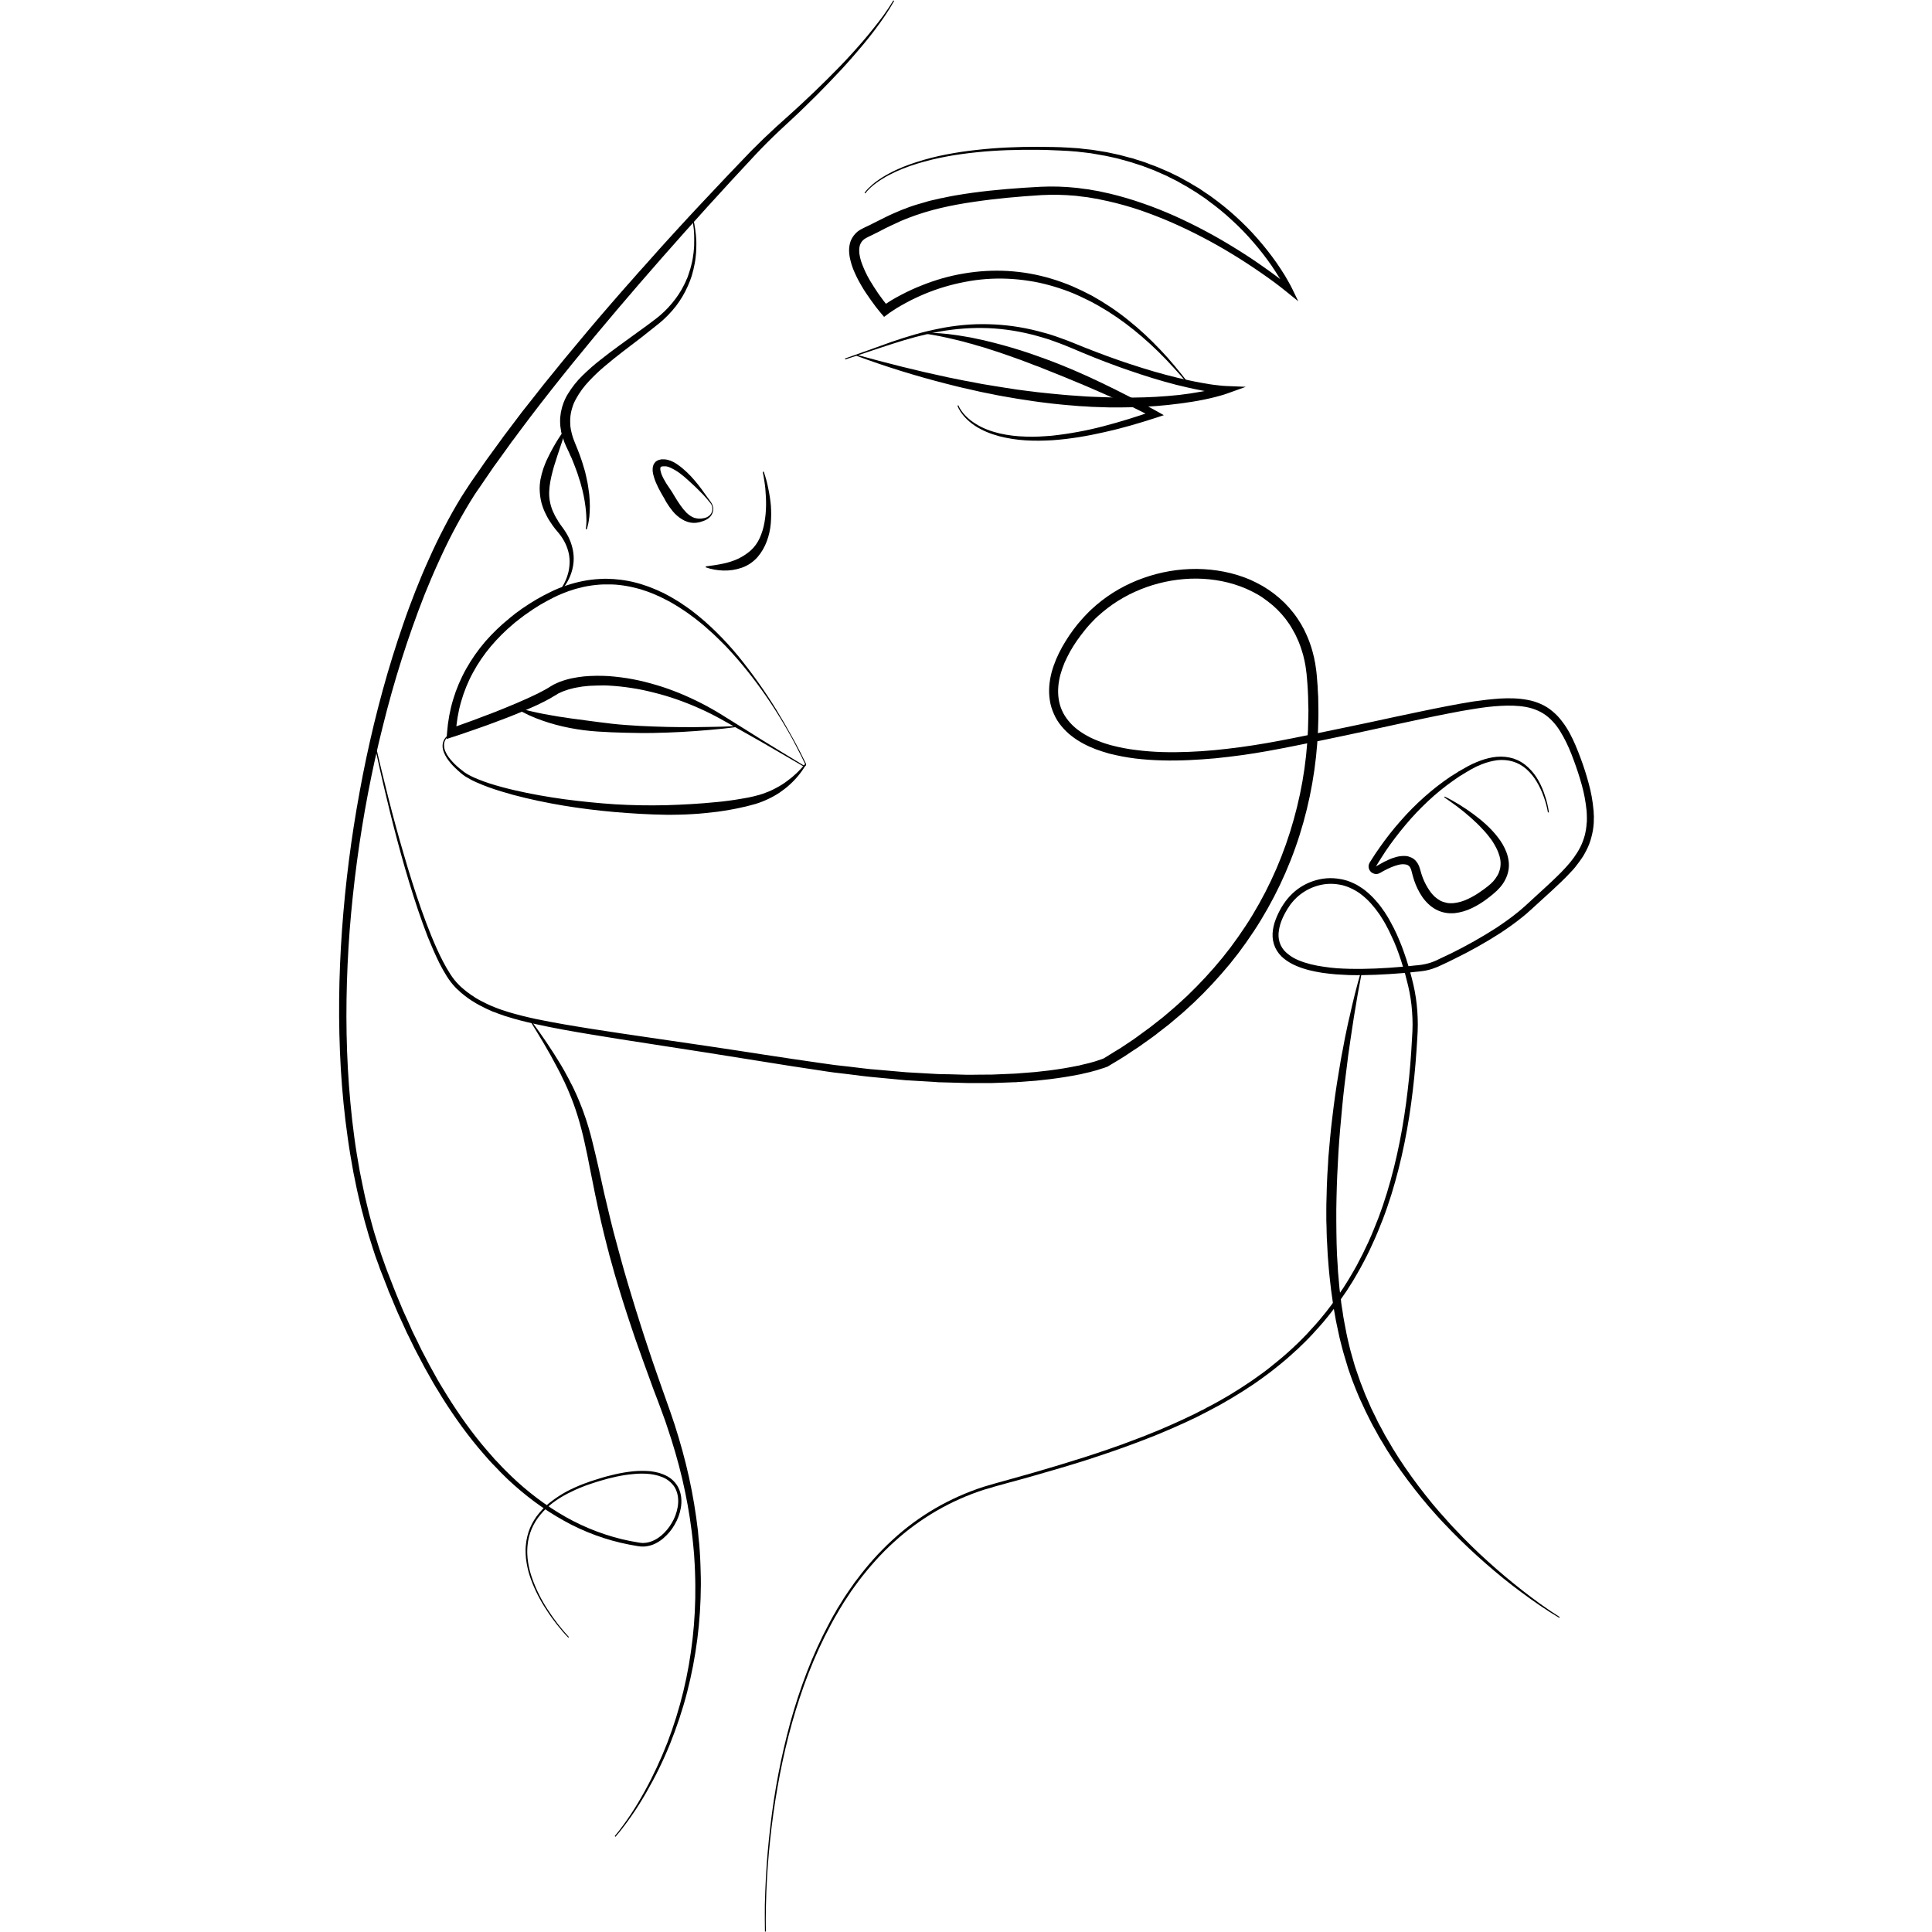 <svg xmlns="http://www.w3.org/2000/svg" xmlns:xlink="http://www.w3.org/1999/xlink" width="100" zoomAndPan="magnify" viewBox="0 0 75 75" height="100" preserveAspectRatio="xMidYMid meet" version="1.0"><defs><clipPath id="b9e469684c"><path d="M 14 22 L 61.875 22 L 61.875 75 L 14 75 Z M 14 22 " clip-rule="nonzero"/></clipPath><clipPath id="bfb28be1a1"><path d="M 13.125 0 L 35 0 L 35 64 L 13.125 64 Z M 13.125 0 " clip-rule="nonzero"/></clipPath></defs><path fill="#000000" d="M 60.531 62.805 C 60.02 62.504 59.535 62.164 59.059 61.812 C 58.582 61.461 58.121 61.086 57.676 60.695 C 57.227 60.305 56.797 59.898 56.379 59.473 C 56.277 59.367 56.172 59.262 56.07 59.152 L 55.918 58.992 C 55.867 58.938 55.816 58.883 55.77 58.828 L 55.473 58.492 L 55.188 58.152 C 54.812 57.691 54.457 57.215 54.121 56.723 L 53.879 56.348 C 53.859 56.316 53.84 56.285 53.82 56.254 L 53.762 56.156 L 53.648 55.965 L 53.59 55.871 C 53.57 55.84 53.551 55.805 53.531 55.773 L 53.426 55.578 C 53.352 55.449 53.277 55.32 53.211 55.184 L 53.012 54.785 L 52.824 54.379 C 52.758 54.246 52.707 54.105 52.648 53.969 C 52.594 53.828 52.535 53.691 52.484 53.551 L 52.336 53.129 L 52.207 52.699 C 52.16 52.559 52.125 52.41 52.086 52.266 L 52.031 52.051 L 52.004 51.941 L 51.887 51.395 C 51.867 51.32 51.859 51.246 51.844 51.176 L 51.805 50.953 L 51.766 50.734 C 51.754 50.66 51.746 50.586 51.734 50.512 L 51.672 50.07 L 51.621 49.625 C 51.613 49.551 51.605 49.477 51.598 49.402 L 51.578 49.18 C 51.566 49.031 51.555 48.883 51.543 48.734 L 51.52 48.289 C 51.508 48.141 51.504 47.992 51.5 47.844 L 51.496 47.617 C 51.492 47.543 51.488 47.469 51.488 47.395 C 51.488 47.094 51.484 46.797 51.496 46.5 C 51.5 46.203 51.512 45.906 51.527 45.609 C 51.535 45.461 51.543 45.312 51.555 45.164 L 51.566 44.941 C 51.574 44.867 51.582 44.793 51.586 44.719 L 51.625 44.277 L 51.668 43.832 C 51.684 43.684 51.703 43.539 51.719 43.391 C 51.738 43.242 51.754 43.094 51.773 42.949 L 51.832 42.508 L 51.898 42.066 C 51.945 41.773 51.992 41.48 52.043 41.188 L 52.082 40.969 L 52.125 40.75 C 52.152 40.605 52.18 40.461 52.207 40.312 C 52.238 40.168 52.266 40.023 52.297 39.879 C 52.328 39.734 52.359 39.59 52.395 39.445 C 52.523 38.867 52.664 38.289 52.832 37.723 L 52.867 37.73 C 52.754 38.312 52.652 38.895 52.559 39.477 C 52.535 39.621 52.512 39.77 52.492 39.914 C 52.469 40.059 52.445 40.207 52.426 40.352 L 52.332 41.008 L 52.305 41.23 C 52.23 41.812 52.156 42.398 52.102 42.984 C 52.047 43.57 51.992 44.16 51.957 44.746 C 51.922 45.336 51.895 45.922 51.883 46.508 C 51.883 46.656 51.875 46.805 51.875 46.949 L 51.875 47.391 C 51.875 47.539 51.879 47.684 51.879 47.832 C 51.879 47.98 51.883 48.125 51.887 48.273 L 51.902 48.711 C 51.91 48.859 51.922 49.004 51.93 49.152 L 51.941 49.371 C 51.945 49.445 51.953 49.52 51.961 49.59 L 52 50.027 L 52.055 50.465 C 52.062 50.539 52.07 50.613 52.082 50.684 L 52.117 50.902 L 52.148 51.117 C 52.16 51.191 52.172 51.262 52.188 51.336 L 52.27 51.766 L 52.293 51.875 L 52.316 51.98 L 52.367 52.195 C 52.402 52.336 52.434 52.48 52.477 52.617 L 52.598 53.039 L 52.742 53.457 C 52.785 53.594 52.84 53.73 52.895 53.867 C 52.949 54.004 52.996 54.141 53.059 54.273 L 53.234 54.676 L 53.43 55.074 C 53.488 55.207 53.562 55.332 53.633 55.465 L 53.734 55.656 C 53.75 55.691 53.77 55.723 53.789 55.754 L 53.844 55.848 L 53.957 56.039 L 54.012 56.133 C 54.027 56.164 54.047 56.199 54.066 56.227 L 54.301 56.602 C 54.621 57.094 54.965 57.57 55.332 58.035 L 55.609 58.379 L 55.895 58.715 C 55.941 58.77 55.992 58.824 56.043 58.879 L 56.188 59.043 C 56.285 59.156 56.387 59.262 56.488 59.367 C 56.891 59.797 57.312 60.211 57.75 60.605 C 58.188 61.004 58.641 61.383 59.105 61.746 C 59.57 62.109 60.047 62.457 60.547 62.773 Z M 60.531 62.805 " fill-opacity="1" fill-rule="nonzero"/><path fill="#000000" d="M 60.09 31.539 C 60.055 31.328 60 31.125 59.926 30.926 C 59.855 30.723 59.766 30.531 59.656 30.348 C 59.551 30.168 59.418 30.004 59.262 29.863 C 59.105 29.723 58.926 29.621 58.727 29.562 C 58.527 29.504 58.32 29.488 58.117 29.512 C 58.012 29.527 57.91 29.547 57.809 29.574 C 57.711 29.602 57.609 29.633 57.516 29.672 C 57.465 29.691 57.418 29.711 57.371 29.734 L 57.297 29.766 L 57.227 29.805 C 57.133 29.852 57.043 29.902 56.953 29.957 L 56.816 30.039 L 56.75 30.082 L 56.68 30.121 L 56.418 30.301 C 56.07 30.547 55.742 30.812 55.434 31.102 C 55.125 31.391 54.832 31.699 54.562 32.023 C 54.289 32.348 54.031 32.684 53.793 33.035 C 53.676 33.215 53.562 33.391 53.453 33.57 L 53.434 33.605 L 53.422 33.621 C 53.422 33.625 53.418 33.629 53.418 33.629 L 53.418 33.633 C 53.418 33.629 53.418 33.633 53.418 33.633 C 53.418 33.633 53.422 33.633 53.422 33.633 C 53.422 33.633 53.422 33.633 53.418 33.633 L 53.422 33.633 L 53.438 33.621 C 53.484 33.594 53.531 33.566 53.582 33.539 C 53.676 33.484 53.777 33.43 53.879 33.387 C 53.984 33.336 54.094 33.297 54.207 33.266 C 54.328 33.234 54.453 33.223 54.578 33.23 C 54.652 33.238 54.719 33.258 54.785 33.289 C 54.855 33.32 54.914 33.367 54.965 33.422 C 55.012 33.477 55.051 33.539 55.078 33.605 L 55.098 33.652 C 55.102 33.668 55.105 33.684 55.113 33.699 C 55.121 33.734 55.129 33.754 55.137 33.777 C 55.164 33.879 55.195 33.977 55.23 34.07 C 55.301 34.258 55.395 34.43 55.508 34.594 C 55.562 34.672 55.625 34.742 55.695 34.809 C 55.762 34.867 55.836 34.922 55.914 34.965 C 55.992 35.004 56.074 35.031 56.16 35.047 C 56.184 35.051 56.203 35.059 56.227 35.059 L 56.293 35.062 C 56.316 35.066 56.34 35.062 56.359 35.062 C 56.383 35.062 56.406 35.062 56.43 35.059 C 56.621 35.039 56.805 34.984 56.977 34.902 C 57.16 34.816 57.336 34.715 57.5 34.594 C 57.586 34.539 57.668 34.473 57.75 34.41 C 57.828 34.352 57.898 34.285 57.965 34.215 C 58.027 34.145 58.082 34.07 58.129 33.988 C 58.176 33.91 58.207 33.824 58.23 33.734 C 58.27 33.551 58.258 33.367 58.195 33.184 C 58.168 33.09 58.129 33 58.082 32.91 C 58.035 32.82 57.984 32.734 57.93 32.648 C 57.809 32.48 57.68 32.316 57.535 32.168 C 57.391 32.012 57.238 31.867 57.082 31.73 C 56.922 31.59 56.758 31.453 56.586 31.324 C 56.5 31.262 56.414 31.195 56.328 31.137 C 56.242 31.074 56.156 31.012 56.066 30.953 L 56.082 30.922 C 56.277 31.016 56.465 31.121 56.648 31.234 C 56.832 31.348 57.012 31.469 57.188 31.598 C 57.535 31.855 57.867 32.141 58.141 32.496 C 58.285 32.676 58.398 32.871 58.48 33.086 C 58.523 33.199 58.551 33.316 58.566 33.434 C 58.582 33.555 58.578 33.68 58.555 33.801 C 58.531 33.922 58.492 34.039 58.434 34.148 C 58.379 34.258 58.312 34.355 58.23 34.449 C 58.156 34.535 58.07 34.617 57.98 34.691 C 57.895 34.762 57.812 34.832 57.719 34.898 C 57.539 35.035 57.348 35.152 57.145 35.25 C 56.93 35.355 56.703 35.422 56.465 35.449 C 56.434 35.449 56.402 35.453 56.371 35.453 C 56.34 35.453 56.309 35.453 56.277 35.453 L 56.184 35.445 C 56.152 35.441 56.121 35.434 56.09 35.43 C 55.965 35.406 55.848 35.363 55.734 35.301 C 55.625 35.242 55.527 35.168 55.438 35.082 C 55.352 35 55.273 34.906 55.207 34.809 C 55.078 34.617 54.977 34.41 54.902 34.191 C 54.867 34.086 54.836 33.977 54.809 33.867 C 54.801 33.84 54.793 33.809 54.789 33.793 C 54.785 33.781 54.785 33.773 54.781 33.762 L 54.77 33.734 C 54.758 33.699 54.738 33.672 54.719 33.641 C 54.695 33.617 54.672 33.598 54.645 33.582 C 54.613 33.566 54.578 33.559 54.543 33.555 C 54.457 33.543 54.367 33.551 54.281 33.574 C 54.188 33.598 54.094 33.629 54.004 33.668 C 53.91 33.707 53.816 33.754 53.727 33.801 C 53.68 33.824 53.637 33.852 53.59 33.879 L 53.574 33.887 C 53.562 33.895 53.551 33.898 53.539 33.902 C 53.527 33.91 53.516 33.914 53.504 33.918 C 53.488 33.922 53.477 33.926 53.465 33.926 C 53.406 33.934 53.355 33.926 53.305 33.902 C 53.254 33.883 53.215 33.848 53.184 33.805 C 53.152 33.762 53.133 33.711 53.129 33.656 C 53.125 33.602 53.137 33.551 53.164 33.5 L 53.172 33.484 C 53.176 33.48 53.176 33.477 53.176 33.477 L 53.188 33.457 L 53.211 33.422 C 53.324 33.238 53.445 33.059 53.57 32.883 C 53.82 32.527 54.086 32.188 54.375 31.863 C 54.66 31.535 54.965 31.23 55.289 30.941 C 55.613 30.652 55.953 30.387 56.312 30.145 L 56.59 29.973 L 56.621 29.949 L 56.727 29.891 L 56.871 29.809 C 56.965 29.754 57.059 29.703 57.16 29.656 L 57.234 29.625 L 57.309 29.59 C 57.359 29.57 57.41 29.551 57.461 29.531 C 57.562 29.492 57.668 29.461 57.777 29.434 C 57.883 29.406 57.992 29.391 58.102 29.379 C 58.328 29.359 58.547 29.383 58.762 29.449 C 58.977 29.523 59.164 29.637 59.328 29.793 C 59.488 29.945 59.621 30.117 59.727 30.309 C 59.832 30.5 59.918 30.699 59.98 30.906 C 60.051 31.109 60.098 31.32 60.129 31.535 Z M 60.09 31.539 " fill-opacity="1" fill-rule="nonzero"/><g clip-path="url(#b9e469684c)"><path fill="#000000" d="M 29.695 74.984 C 29.688 74.641 29.688 74.301 29.691 73.957 C 29.699 73.617 29.711 73.273 29.73 72.934 C 29.766 72.25 29.824 71.57 29.906 70.891 C 30.062 69.527 30.32 68.188 30.68 66.863 C 31.047 65.547 31.527 64.254 32.172 63.047 L 32.293 62.82 C 32.332 62.746 32.379 62.668 32.422 62.598 L 32.484 62.484 L 32.516 62.43 L 32.551 62.375 L 32.688 62.156 C 32.73 62.082 32.777 62.012 32.824 61.941 C 32.871 61.867 32.918 61.797 32.969 61.727 L 33.191 61.41 L 33.27 61.309 C 33.68 60.758 34.137 60.246 34.645 59.781 C 35.152 59.312 35.703 58.906 36.297 58.559 C 36.895 58.211 37.52 57.934 38.176 57.719 C 38.34 57.668 38.504 57.621 38.672 57.574 L 39.164 57.438 C 39.492 57.348 39.82 57.254 40.148 57.16 C 40.805 56.969 41.461 56.773 42.109 56.566 C 42.758 56.355 43.406 56.137 44.043 55.891 L 44.281 55.801 L 44.52 55.707 C 44.676 55.645 44.832 55.578 44.992 55.516 C 45.305 55.383 45.617 55.246 45.926 55.102 C 46.082 55.031 46.234 54.957 46.387 54.883 L 46.613 54.766 L 46.73 54.711 L 46.84 54.648 L 47.066 54.531 L 47.293 54.406 C 47.367 54.367 47.441 54.324 47.512 54.281 C 47.586 54.238 47.66 54.195 47.734 54.152 C 48.023 53.977 48.312 53.793 48.59 53.602 C 48.66 53.555 48.73 53.504 48.801 53.453 L 48.902 53.379 L 49.008 53.305 C 49.074 53.254 49.145 53.203 49.211 53.152 L 49.41 52.992 C 49.676 52.781 49.934 52.562 50.184 52.328 C 50.215 52.301 50.246 52.273 50.273 52.242 L 50.367 52.156 C 50.426 52.094 50.488 52.035 50.547 51.977 L 50.727 51.793 L 50.898 51.605 C 51.016 51.484 51.125 51.352 51.234 51.227 L 51.398 51.027 C 51.422 50.996 51.449 50.965 51.477 50.93 L 51.555 50.828 C 51.766 50.562 51.957 50.281 52.145 50 L 52.281 49.785 C 52.305 49.75 52.328 49.711 52.348 49.676 L 52.414 49.566 C 52.504 49.422 52.582 49.273 52.668 49.125 C 52.828 48.828 52.98 48.523 53.121 48.215 C 53.262 47.906 53.387 47.59 53.512 47.273 L 53.598 47.035 C 53.625 46.953 53.656 46.875 53.684 46.793 C 53.734 46.633 53.789 46.473 53.84 46.309 C 54.238 45.008 54.492 43.668 54.648 42.312 C 54.73 41.637 54.781 40.957 54.816 40.277 C 54.828 40.109 54.836 39.941 54.836 39.773 C 54.836 39.602 54.828 39.434 54.816 39.266 C 54.793 38.93 54.742 38.598 54.664 38.27 C 54.625 38.105 54.582 37.941 54.539 37.777 C 54.492 37.617 54.441 37.457 54.391 37.293 C 54.34 37.133 54.281 36.973 54.223 36.816 C 54.16 36.656 54.098 36.504 54.023 36.352 C 53.953 36.195 53.879 36.047 53.797 35.898 C 53.758 35.824 53.715 35.754 53.672 35.684 L 53.605 35.578 L 53.57 35.523 L 53.535 35.473 C 53.441 35.336 53.336 35.203 53.227 35.082 C 53.117 34.957 52.996 34.844 52.867 34.742 C 52.836 34.719 52.805 34.695 52.77 34.668 L 52.668 34.602 C 52.633 34.578 52.598 34.562 52.562 34.543 C 52.527 34.52 52.492 34.504 52.453 34.488 C 52.418 34.469 52.379 34.453 52.344 34.438 C 52.305 34.426 52.27 34.41 52.23 34.398 L 52.113 34.363 C 52.094 34.359 52.074 34.355 52.055 34.352 L 51.996 34.34 C 51.668 34.281 51.352 34.309 51.039 34.418 C 50.73 34.527 50.461 34.703 50.238 34.941 C 50.211 34.973 50.184 35.004 50.156 35.035 C 50.129 35.066 50.105 35.098 50.082 35.129 C 50.059 35.164 50.035 35.199 50.016 35.23 C 49.992 35.262 49.969 35.301 49.949 35.336 C 49.863 35.477 49.793 35.625 49.734 35.777 C 49.68 35.926 49.645 36.082 49.633 36.242 C 49.625 36.398 49.652 36.547 49.715 36.688 C 49.781 36.828 49.879 36.945 50.004 37.039 C 50.129 37.141 50.266 37.219 50.418 37.281 C 50.719 37.406 51.047 37.48 51.375 37.527 C 51.543 37.555 51.711 37.57 51.879 37.586 C 52.047 37.598 52.215 37.605 52.383 37.609 C 53.059 37.625 53.738 37.59 54.418 37.531 C 54.5 37.523 54.586 37.516 54.672 37.508 C 54.754 37.496 54.84 37.488 54.926 37.48 L 55.051 37.469 C 55.094 37.461 55.137 37.457 55.176 37.453 C 55.254 37.441 55.332 37.426 55.41 37.406 C 55.488 37.387 55.566 37.363 55.641 37.332 C 55.68 37.316 55.715 37.301 55.754 37.285 L 55.867 37.23 C 56.02 37.16 56.176 37.086 56.328 37.012 C 56.938 36.711 57.527 36.379 58.098 36.012 C 58.379 35.824 58.656 35.629 58.914 35.418 C 58.98 35.363 59.047 35.312 59.109 35.254 L 59.203 35.172 L 59.297 35.086 L 59.676 34.738 C 59.926 34.508 60.18 34.281 60.422 34.043 C 60.543 33.926 60.66 33.809 60.773 33.684 C 60.832 33.621 60.883 33.559 60.938 33.496 C 60.988 33.43 61.043 33.367 61.09 33.301 C 61.137 33.23 61.184 33.164 61.227 33.098 C 61.27 33.027 61.312 32.957 61.348 32.883 C 61.422 32.738 61.477 32.586 61.52 32.43 C 61.559 32.273 61.586 32.113 61.594 31.953 L 61.602 31.891 C 61.602 31.871 61.602 31.848 61.602 31.828 L 61.602 31.707 C 61.602 31.664 61.598 31.625 61.598 31.582 C 61.594 31.539 61.594 31.5 61.59 31.457 C 61.555 31.125 61.496 30.797 61.406 30.477 C 61.316 30.152 61.211 29.832 61.094 29.516 C 60.977 29.195 60.848 28.887 60.688 28.598 C 60.609 28.453 60.523 28.312 60.426 28.184 C 60.328 28.055 60.219 27.938 60.094 27.832 C 59.852 27.629 59.555 27.504 59.238 27.445 C 58.918 27.387 58.586 27.383 58.25 27.402 C 58.086 27.41 57.918 27.426 57.75 27.445 C 57.582 27.465 57.414 27.488 57.246 27.516 C 56.914 27.566 56.578 27.629 56.242 27.695 C 55.574 27.824 54.91 27.969 54.242 28.113 C 53.574 28.258 52.906 28.406 52.238 28.547 C 51.57 28.688 50.898 28.828 50.227 28.961 C 49.559 29.094 48.883 29.223 48.199 29.316 C 47.859 29.363 47.52 29.402 47.176 29.438 C 46.832 29.469 46.488 29.492 46.145 29.508 C 45.457 29.539 44.762 29.527 44.07 29.445 C 43.727 29.402 43.383 29.336 43.043 29.25 C 43 29.238 42.957 29.223 42.918 29.211 C 42.875 29.199 42.832 29.188 42.789 29.172 C 42.707 29.145 42.621 29.117 42.539 29.086 C 42.461 29.055 42.375 29.02 42.293 28.984 C 42.215 28.949 42.133 28.91 42.055 28.867 C 41.895 28.781 41.742 28.684 41.602 28.574 C 41.453 28.461 41.324 28.332 41.207 28.191 C 41.086 28.047 40.988 27.891 40.914 27.719 C 40.836 27.547 40.781 27.371 40.754 27.184 C 40.695 26.816 40.734 26.445 40.824 26.098 C 40.871 25.926 40.93 25.758 41 25.59 C 41.07 25.426 41.148 25.27 41.234 25.113 C 41.32 24.961 41.414 24.812 41.512 24.664 C 41.609 24.52 41.715 24.379 41.824 24.242 C 41.852 24.207 41.883 24.176 41.91 24.141 C 41.938 24.105 41.965 24.074 41.996 24.043 C 42.055 23.977 42.113 23.91 42.176 23.848 C 42.297 23.719 42.426 23.602 42.562 23.484 C 43.105 23.023 43.715 22.676 44.387 22.438 C 45.059 22.199 45.75 22.082 46.461 22.086 C 47.164 22.094 47.875 22.223 48.531 22.504 C 48.691 22.578 48.852 22.656 49.008 22.746 C 49.16 22.836 49.309 22.934 49.453 23.043 C 49.594 23.152 49.73 23.27 49.859 23.395 C 49.984 23.52 50.105 23.656 50.215 23.797 C 50.324 23.938 50.422 24.086 50.516 24.242 C 50.535 24.281 50.559 24.32 50.578 24.359 L 50.613 24.418 L 50.641 24.477 C 50.66 24.52 50.68 24.559 50.699 24.598 L 50.754 24.723 C 50.773 24.762 50.789 24.805 50.805 24.848 C 50.82 24.887 50.836 24.93 50.852 24.973 C 50.879 25.055 50.91 25.141 50.934 25.227 C 50.945 25.27 50.957 25.312 50.969 25.355 L 51 25.484 L 51.016 25.547 L 51.027 25.613 L 51.055 25.746 C 51.062 25.789 51.066 25.832 51.074 25.875 C 51.082 25.918 51.09 25.965 51.094 26.008 C 51.102 26.094 51.117 26.184 51.121 26.27 L 51.141 26.527 C 51.145 26.57 51.148 26.613 51.152 26.656 L 51.156 26.785 L 51.172 27.047 C 51.176 27.133 51.176 27.219 51.176 27.305 L 51.18 27.562 L 51.18 27.824 C 51.164 29.215 50.973 30.582 50.598 31.922 C 50.223 33.262 49.672 34.527 48.949 35.715 C 48.77 36.012 48.578 36.297 48.379 36.582 L 48.074 37 L 47.754 37.406 C 47.312 37.941 46.844 38.449 46.34 38.926 L 45.961 39.273 C 45.898 39.332 45.828 39.387 45.766 39.441 L 45.566 39.609 C 45.5 39.664 45.434 39.723 45.367 39.777 L 45.164 39.934 L 44.957 40.094 L 44.855 40.176 C 44.824 40.199 44.785 40.223 44.754 40.25 L 44.332 40.551 C 44.262 40.605 44.191 40.648 44.117 40.699 L 43.902 40.84 L 43.688 40.984 C 43.613 41.031 43.539 41.074 43.469 41.121 L 43.027 41.387 L 43.016 41.395 L 43.012 41.398 L 42.973 41.414 C 42.957 41.418 42.949 41.422 42.938 41.426 L 42.867 41.453 C 42.82 41.469 42.773 41.48 42.727 41.496 C 42.637 41.531 42.543 41.555 42.453 41.578 C 42.406 41.59 42.359 41.605 42.312 41.617 L 42.176 41.648 L 42.035 41.68 L 41.965 41.699 C 41.945 41.703 41.922 41.707 41.898 41.711 C 41.523 41.785 41.152 41.844 40.777 41.891 L 40.215 41.953 L 39.652 41.996 L 39.512 42.004 L 39.441 42.012 L 39.371 42.012 L 39.09 42.023 C 38.902 42.031 38.715 42.039 38.527 42.043 L 37.543 42.043 L 36.418 42.012 L 36.277 42 L 35.156 41.934 L 34.039 41.828 C 33.945 41.82 33.852 41.812 33.758 41.801 L 33.48 41.77 L 32.922 41.699 L 32.363 41.633 C 32.273 41.621 32.18 41.605 32.086 41.594 L 31.809 41.551 L 30.699 41.383 L 29.594 41.207 C 28.121 40.969 26.648 40.738 25.172 40.512 C 24.434 40.398 23.695 40.285 22.957 40.16 C 22.219 40.039 21.484 39.91 20.75 39.746 C 20.387 39.664 20.02 39.574 19.66 39.457 L 19.594 39.438 L 19.395 39.367 C 19.348 39.352 19.305 39.336 19.262 39.316 L 19.129 39.27 C 18.953 39.195 18.781 39.113 18.613 39.023 C 18.527 38.98 18.449 38.93 18.367 38.879 C 18.324 38.855 18.285 38.828 18.246 38.801 L 18.188 38.762 L 18.129 38.719 C 18.094 38.691 18.055 38.664 18.016 38.633 L 17.906 38.543 C 17.867 38.512 17.836 38.477 17.801 38.445 C 17.762 38.414 17.727 38.383 17.695 38.348 C 17.559 38.207 17.441 38.055 17.34 37.891 C 17.238 37.73 17.148 37.566 17.062 37.398 C 16.895 37.062 16.746 36.715 16.605 36.367 C 16.469 36.02 16.344 35.664 16.223 35.312 C 15.984 34.602 15.77 33.887 15.57 33.168 C 15.371 32.445 15.184 31.723 15.012 30.996 C 14.836 30.273 14.672 29.547 14.52 28.812 L 14.555 28.805 C 14.719 29.535 14.895 30.258 15.078 30.98 C 15.262 31.707 15.457 32.426 15.668 33.141 C 15.875 33.859 16.098 34.57 16.344 35.273 C 16.469 35.625 16.598 35.973 16.738 36.316 C 16.879 36.66 17.027 37 17.199 37.328 C 17.285 37.492 17.375 37.652 17.477 37.809 C 17.574 37.961 17.684 38.102 17.812 38.23 C 17.84 38.262 17.879 38.293 17.91 38.324 C 17.945 38.352 17.977 38.383 18.016 38.414 L 18.121 38.5 C 18.156 38.527 18.195 38.551 18.23 38.578 L 18.285 38.621 L 18.344 38.656 C 18.383 38.684 18.418 38.707 18.457 38.734 C 18.535 38.777 18.613 38.828 18.695 38.867 C 18.859 38.953 19.023 39.031 19.195 39.098 L 19.324 39.148 C 19.367 39.164 19.41 39.18 19.453 39.195 L 19.586 39.238 L 19.648 39.258 L 19.715 39.281 C 20.07 39.387 20.43 39.477 20.793 39.555 C 21.52 39.707 22.254 39.828 22.992 39.945 C 23.727 40.062 24.465 40.168 25.203 40.277 C 26.684 40.492 28.16 40.707 29.637 40.938 L 30.742 41.105 L 31.848 41.266 L 32.125 41.305 C 32.219 41.316 32.309 41.332 32.402 41.344 L 32.957 41.406 L 33.512 41.473 L 33.789 41.504 C 33.879 41.512 33.973 41.52 34.066 41.527 L 35.18 41.625 L 36.293 41.688 L 36.43 41.695 L 36.57 41.699 L 36.848 41.703 L 37.406 41.719 L 37.543 41.723 L 37.684 41.723 L 37.961 41.719 L 38.52 41.715 L 39.352 41.68 L 39.492 41.672 L 39.629 41.66 L 40.184 41.617 L 40.734 41.555 C 41.102 41.508 41.465 41.449 41.824 41.375 C 41.848 41.371 41.871 41.367 41.895 41.363 L 41.961 41.344 L 42.227 41.281 C 42.27 41.273 42.316 41.258 42.359 41.246 C 42.445 41.223 42.535 41.199 42.617 41.168 C 42.66 41.152 42.707 41.141 42.746 41.125 L 42.809 41.102 C 42.816 41.098 42.828 41.094 42.836 41.09 L 42.863 41.078 L 42.848 41.086 L 43.277 40.82 C 43.352 40.777 43.422 40.734 43.496 40.688 L 43.918 40.406 C 43.988 40.359 44.059 40.312 44.125 40.262 L 44.535 39.961 C 44.57 39.938 44.605 39.914 44.637 39.887 L 44.738 39.809 L 45.137 39.496 C 45.203 39.441 45.266 39.387 45.332 39.332 L 45.523 39.168 C 45.586 39.113 45.652 39.059 45.715 39 L 46.09 38.656 C 46.574 38.191 47.035 37.695 47.461 37.172 L 47.773 36.773 L 48.07 36.363 C 48.262 36.086 48.453 35.805 48.625 35.516 C 49.328 34.355 49.859 33.121 50.223 31.812 C 50.59 30.508 50.777 29.176 50.789 27.816 L 50.793 27.562 L 50.785 27.312 C 50.785 27.227 50.785 27.141 50.781 27.059 L 50.77 26.805 L 50.762 26.68 C 50.762 26.637 50.758 26.594 50.754 26.555 L 50.734 26.301 L 50.727 26.238 C 50.727 26.215 50.723 26.195 50.723 26.176 L 50.707 26.055 C 50.703 26.012 50.695 25.973 50.691 25.93 C 50.684 25.891 50.68 25.852 50.672 25.809 L 50.648 25.688 L 50.637 25.629 L 50.621 25.57 L 50.594 25.449 C 50.582 25.41 50.57 25.371 50.559 25.332 C 50.539 25.254 50.508 25.176 50.484 25.098 C 50.469 25.059 50.457 25.02 50.441 24.984 C 50.426 24.945 50.414 24.906 50.395 24.871 L 50.344 24.758 C 50.328 24.723 50.309 24.684 50.293 24.648 L 50.266 24.594 L 50.234 24.539 C 50.215 24.504 50.195 24.469 50.176 24.434 C 50.098 24.293 50.008 24.16 49.91 24.031 C 49.711 23.773 49.48 23.543 49.219 23.348 C 49.09 23.25 48.957 23.156 48.816 23.074 C 48.672 22.992 48.527 22.922 48.379 22.855 C 47.777 22.594 47.117 22.469 46.457 22.461 C 45.137 22.453 43.805 22.914 42.797 23.766 C 42.672 23.871 42.547 23.98 42.434 24.102 C 42.375 24.16 42.32 24.223 42.266 24.281 C 42.238 24.312 42.211 24.344 42.184 24.375 C 42.156 24.406 42.133 24.438 42.105 24.473 C 42 24.602 41.902 24.734 41.805 24.871 C 41.711 25.004 41.625 25.148 41.543 25.289 C 41.461 25.434 41.391 25.582 41.324 25.73 C 41.262 25.883 41.207 26.035 41.164 26.191 C 41.082 26.504 41.051 26.824 41.098 27.137 C 41.145 27.449 41.27 27.73 41.473 27.977 C 41.574 28.102 41.688 28.211 41.812 28.309 C 41.938 28.406 42.074 28.496 42.215 28.57 C 42.285 28.613 42.359 28.645 42.434 28.68 C 42.508 28.711 42.582 28.746 42.66 28.773 C 42.738 28.805 42.816 28.832 42.895 28.859 C 42.934 28.871 42.973 28.883 43.012 28.895 C 43.051 28.906 43.094 28.918 43.133 28.93 C 43.457 29.016 43.781 29.078 44.113 29.117 C 44.781 29.203 45.457 29.215 46.133 29.188 C 46.469 29.176 46.809 29.152 47.145 29.121 C 47.484 29.086 47.82 29.051 48.156 29.004 C 48.828 28.914 49.5 28.793 50.168 28.66 C 50.836 28.527 51.504 28.391 52.176 28.25 C 52.844 28.113 53.512 27.969 54.18 27.824 C 54.848 27.684 55.516 27.539 56.188 27.41 C 56.523 27.344 56.863 27.285 57.203 27.23 C 57.375 27.207 57.543 27.184 57.715 27.164 C 57.887 27.145 58.062 27.129 58.234 27.117 C 58.582 27.098 58.938 27.102 59.289 27.168 C 59.469 27.199 59.645 27.254 59.812 27.328 C 59.98 27.402 60.137 27.5 60.277 27.621 C 60.418 27.738 60.539 27.867 60.648 28.016 C 60.758 28.156 60.852 28.309 60.938 28.465 C 61.105 28.773 61.234 29.098 61.355 29.422 C 61.477 29.746 61.582 30.074 61.672 30.41 C 61.766 30.746 61.828 31.09 61.859 31.438 C 61.867 31.484 61.867 31.527 61.867 31.57 C 61.871 31.617 61.875 31.66 61.875 31.703 L 61.871 31.836 C 61.871 31.859 61.871 31.883 61.871 31.906 L 61.867 31.973 C 61.855 32.152 61.824 32.328 61.777 32.5 C 61.734 32.676 61.668 32.844 61.586 33.004 C 61.547 33.086 61.5 33.16 61.457 33.238 C 61.406 33.312 61.359 33.387 61.305 33.457 C 61.254 33.527 61.199 33.598 61.145 33.668 C 61.09 33.734 61.031 33.801 60.969 33.863 C 60.852 33.992 60.73 34.113 60.605 34.234 C 60.355 34.477 60.102 34.703 59.848 34.934 L 59.426 35.32 L 59.375 35.363 L 59.277 35.453 C 59.211 35.512 59.145 35.562 59.078 35.617 C 58.809 35.836 58.523 36.035 58.234 36.227 C 57.656 36.598 57.055 36.934 56.438 37.234 C 56.281 37.312 56.129 37.387 55.973 37.457 L 55.855 37.512 C 55.816 37.531 55.773 37.547 55.73 37.562 C 55.645 37.598 55.559 37.625 55.473 37.648 C 55.383 37.672 55.297 37.688 55.207 37.699 C 55.16 37.707 55.121 37.711 55.074 37.715 L 54.949 37.727 C 54.863 37.738 54.777 37.746 54.691 37.754 C 54.605 37.762 54.523 37.77 54.438 37.777 C 53.754 37.832 53.066 37.867 52.375 37.852 C 52.203 37.844 52.031 37.836 51.859 37.824 C 51.684 37.809 51.512 37.789 51.34 37.766 C 50.996 37.711 50.652 37.637 50.324 37.496 C 50.156 37.426 50 37.336 49.855 37.223 C 49.703 37.105 49.586 36.957 49.504 36.785 C 49.426 36.609 49.391 36.426 49.402 36.23 C 49.414 36.047 49.453 35.871 49.52 35.699 C 49.582 35.531 49.66 35.375 49.75 35.219 C 49.773 35.184 49.797 35.145 49.82 35.109 C 49.848 35.07 49.871 35.035 49.898 34.996 C 49.926 34.961 49.953 34.926 49.98 34.891 C 50.008 34.855 50.039 34.824 50.07 34.789 C 50.32 34.52 50.617 34.328 50.965 34.207 C 51.316 34.086 51.672 34.059 52.031 34.125 L 52.098 34.137 C 52.121 34.141 52.145 34.145 52.164 34.152 L 52.297 34.188 C 52.34 34.203 52.379 34.219 52.422 34.234 C 52.465 34.25 52.508 34.27 52.547 34.289 C 52.586 34.309 52.629 34.328 52.668 34.348 C 52.707 34.371 52.746 34.395 52.781 34.418 L 52.895 34.492 C 52.934 34.516 52.965 34.547 53 34.57 C 53.141 34.684 53.27 34.805 53.387 34.938 C 53.504 35.066 53.613 35.203 53.711 35.352 L 53.75 35.402 L 53.785 35.461 L 53.855 35.57 C 53.898 35.645 53.945 35.719 53.984 35.797 C 54.07 35.949 54.145 36.102 54.219 36.262 C 54.289 36.418 54.355 36.578 54.418 36.738 C 54.48 36.902 54.535 37.062 54.59 37.227 C 54.645 37.391 54.691 37.559 54.738 37.723 C 54.785 37.891 54.828 38.055 54.867 38.223 C 54.945 38.562 54.996 38.906 55.02 39.254 C 55.031 39.426 55.039 39.598 55.039 39.77 C 55.039 39.945 55.031 40.117 55.02 40.289 C 54.98 40.973 54.926 41.656 54.844 42.336 C 54.684 43.699 54.422 45.051 54.016 46.363 C 53.965 46.527 53.91 46.688 53.855 46.852 C 53.828 46.934 53.797 47.016 53.77 47.094 L 53.68 47.336 C 53.555 47.656 53.426 47.977 53.281 48.285 C 53.141 48.602 52.984 48.906 52.82 49.207 C 52.734 49.359 52.652 49.508 52.562 49.656 L 52.496 49.766 C 52.473 49.801 52.449 49.84 52.426 49.875 L 52.289 50.094 C 52.098 50.379 51.898 50.66 51.688 50.93 L 51.609 51.031 C 51.582 51.066 51.555 51.098 51.527 51.133 L 51.363 51.332 C 51.25 51.461 51.137 51.594 51.02 51.715 L 50.934 51.812 L 50.887 51.859 L 50.844 51.906 L 50.664 52.09 C 50.602 52.148 50.539 52.207 50.477 52.27 L 50.387 52.359 C 50.355 52.387 50.32 52.418 50.289 52.445 C 50.039 52.68 49.777 52.902 49.508 53.113 L 49.305 53.273 C 49.234 53.324 49.164 53.375 49.098 53.426 L 48.992 53.504 L 48.887 53.578 C 48.816 53.629 48.746 53.676 48.676 53.727 C 48.395 53.918 48.102 54.102 47.809 54.277 C 47.734 54.32 47.66 54.363 47.586 54.406 C 47.512 54.449 47.438 54.492 47.363 54.535 L 46.91 54.777 L 46.797 54.836 L 46.68 54.895 L 46.453 55.012 C 46.297 55.082 46.145 55.16 45.988 55.23 C 45.676 55.375 45.363 55.508 45.047 55.641 C 44.887 55.707 44.73 55.773 44.57 55.832 L 44.328 55.926 L 44.09 56.016 C 43.449 56.258 42.801 56.477 42.148 56.688 C 41.496 56.895 40.84 57.086 40.184 57.273 C 39.855 57.367 39.527 57.461 39.195 57.547 L 38.699 57.684 C 38.617 57.707 38.535 57.73 38.453 57.758 C 38.371 57.781 38.289 57.805 38.207 57.828 C 37.559 58.035 36.941 58.312 36.352 58.652 C 35.762 58.996 35.215 59.395 34.711 59.855 C 34.203 60.312 33.754 60.824 33.34 61.363 L 33.266 61.465 L 33.188 61.57 L 33.039 61.777 C 32.992 61.848 32.945 61.918 32.898 61.992 C 32.852 62.062 32.805 62.133 32.758 62.203 L 32.625 62.422 L 32.59 62.477 L 32.496 62.641 C 32.453 62.715 32.406 62.789 32.367 62.863 L 32.246 63.086 C 31.598 64.285 31.117 65.57 30.746 66.883 C 30.379 68.195 30.125 69.543 29.957 70.898 C 29.875 71.574 29.812 72.254 29.773 72.938 C 29.754 73.277 29.742 73.617 29.734 73.961 C 29.727 74.301 29.723 74.641 29.734 74.984 Z M 29.695 74.984 " fill-opacity="1" fill-rule="nonzero"/></g><path fill="#000000" d="M 23.863 71.277 C 23.977 71.145 24.082 71.008 24.184 70.867 C 24.289 70.727 24.387 70.582 24.484 70.438 C 24.676 70.148 24.855 69.848 25.023 69.543 C 25.359 68.934 25.652 68.301 25.906 67.652 C 26.156 67 26.363 66.336 26.527 65.66 C 26.691 64.984 26.809 64.301 26.887 63.609 C 26.965 62.918 27 62.223 26.992 61.527 C 26.988 61.355 26.988 61.184 26.98 61.008 L 26.969 60.75 L 26.953 60.488 L 26.945 60.359 L 26.934 60.23 L 26.91 59.969 L 26.883 59.711 C 26.871 59.625 26.863 59.539 26.852 59.453 C 26.766 58.762 26.641 58.082 26.484 57.406 C 26.324 56.73 26.129 56.062 25.906 55.406 C 25.852 55.242 25.797 55.074 25.734 54.914 L 25.555 54.426 L 25.367 53.934 L 25.188 53.441 C 25.07 53.109 24.945 52.785 24.832 52.453 L 24.656 51.957 L 24.488 51.457 L 24.406 51.211 L 24.324 50.961 L 24.164 50.461 C 24.062 50.125 23.957 49.793 23.859 49.453 L 23.789 49.199 L 23.719 48.949 L 23.648 48.695 L 23.617 48.566 L 23.582 48.438 C 23.496 48.102 23.41 47.758 23.332 47.418 C 23.176 46.734 23.035 46.047 22.902 45.363 C 22.836 45.02 22.77 44.68 22.691 44.34 C 22.617 44.004 22.531 43.668 22.43 43.34 C 22.328 43.008 22.211 42.684 22.074 42.367 C 22.059 42.328 22.039 42.285 22.023 42.246 L 21.969 42.129 L 21.918 42.012 C 21.898 41.973 21.879 41.934 21.859 41.895 L 21.746 41.66 L 21.625 41.43 C 21.305 40.812 20.941 40.215 20.574 39.625 L 20.602 39.602 C 21.023 40.164 21.414 40.742 21.777 41.344 L 21.91 41.574 L 22.035 41.805 C 22.055 41.844 22.078 41.883 22.098 41.922 L 22.156 42.039 L 22.219 42.156 C 22.238 42.195 22.258 42.234 22.277 42.277 L 22.387 42.516 C 22.422 42.598 22.457 42.68 22.492 42.762 C 22.523 42.844 22.559 42.926 22.59 43.008 L 22.637 43.133 C 22.652 43.172 22.664 43.215 22.68 43.258 L 22.723 43.379 C 22.738 43.422 22.75 43.465 22.766 43.508 L 22.844 43.758 L 22.918 44.016 C 22.941 44.098 22.961 44.184 22.984 44.27 C 23.07 44.609 23.148 44.953 23.227 45.293 C 23.301 45.637 23.375 45.977 23.453 46.316 C 23.531 46.656 23.613 46.992 23.695 47.332 C 23.777 47.668 23.863 48.004 23.957 48.34 C 24 48.508 24.047 48.676 24.094 48.844 L 24.164 49.098 L 24.234 49.348 C 24.328 49.68 24.43 50.016 24.531 50.348 L 24.684 50.848 L 24.762 51.094 L 24.84 51.344 L 25 51.844 L 25.164 52.34 C 25.27 52.672 25.387 53 25.5 53.328 L 25.672 53.82 L 26.023 54.812 C 26.082 54.977 26.137 55.145 26.191 55.309 C 26.406 55.98 26.594 56.656 26.746 57.344 C 26.898 58.031 27.012 58.727 27.094 59.426 C 27.102 59.512 27.109 59.598 27.117 59.688 L 27.145 59.949 L 27.164 60.211 L 27.172 60.344 L 27.18 60.473 L 27.191 60.738 L 27.199 61 C 27.207 61.176 27.207 61.352 27.207 61.527 C 27.203 62.23 27.16 62.934 27.07 63.629 C 26.98 64.328 26.848 65.016 26.672 65.699 C 26.496 66.379 26.273 67.043 26.012 67.695 C 25.75 68.344 25.441 68.973 25.09 69.582 C 24.914 69.887 24.73 70.184 24.531 70.469 C 24.43 70.613 24.328 70.758 24.223 70.895 C 24.117 71.035 24.008 71.172 23.891 71.305 Z M 23.863 71.277 " fill-opacity="1" fill-rule="nonzero"/><g clip-path="url(#bfb28be1a1)"><path fill="#000000" d="M 22.062 63.574 C 21.906 63.414 21.758 63.242 21.621 63.066 C 21.48 62.887 21.348 62.707 21.227 62.516 C 20.977 62.141 20.77 61.742 20.613 61.316 C 20.535 61.102 20.477 60.887 20.441 60.66 C 20.422 60.551 20.41 60.438 20.406 60.324 C 20.402 60.266 20.402 60.211 20.402 60.152 C 20.402 60.125 20.402 60.098 20.406 60.066 L 20.414 59.98 C 20.434 59.754 20.488 59.531 20.574 59.32 C 20.664 59.109 20.781 58.914 20.93 58.738 C 21.074 58.562 21.238 58.406 21.422 58.27 C 21.602 58.133 21.793 58.012 21.992 57.902 C 22.191 57.797 22.398 57.703 22.609 57.621 L 22.688 57.59 L 22.77 57.562 L 22.926 57.504 C 23.035 57.469 23.141 57.434 23.25 57.402 C 23.465 57.332 23.684 57.277 23.902 57.227 C 24.125 57.176 24.348 57.141 24.57 57.117 C 24.801 57.094 25.027 57.094 25.254 57.113 C 25.371 57.129 25.484 57.148 25.594 57.18 C 25.707 57.215 25.812 57.258 25.918 57.316 C 26.02 57.375 26.113 57.449 26.191 57.539 C 26.27 57.629 26.332 57.73 26.375 57.844 C 26.461 58.066 26.469 58.309 26.43 58.539 C 26.387 58.77 26.309 58.984 26.188 59.188 C 26.074 59.391 25.926 59.566 25.746 59.719 C 25.656 59.797 25.559 59.859 25.453 59.914 C 25.348 59.969 25.234 60.004 25.117 60.023 C 25.086 60.027 25.055 60.031 25.027 60.035 L 24.98 60.035 C 24.965 60.035 24.949 60.035 24.938 60.035 C 24.922 60.035 24.906 60.035 24.891 60.035 L 24.844 60.031 C 24.816 60.027 24.789 60.023 24.758 60.02 C 24.648 60 24.535 59.98 24.426 59.961 C 23.98 59.875 23.547 59.754 23.121 59.598 C 22.695 59.441 22.281 59.254 21.887 59.031 C 21.492 58.812 21.113 58.566 20.75 58.297 C 20.387 58.027 20.039 57.734 19.711 57.426 L 19.469 57.188 C 19.426 57.148 19.391 57.109 19.352 57.066 L 19.117 56.824 C 19.098 56.805 19.078 56.781 19.059 56.762 L 19 56.699 L 18.777 56.445 C 18.184 55.766 17.656 55.031 17.176 54.27 L 17 53.98 L 16.91 53.836 L 16.867 53.762 C 16.852 53.738 16.84 53.715 16.824 53.691 L 16.492 53.102 L 16.176 52.504 L 16.098 52.355 L 15.875 51.898 L 15.801 51.75 C 15.773 51.699 15.754 51.645 15.73 51.594 L 15.59 51.289 L 15.449 50.98 C 15.402 50.879 15.363 50.773 15.316 50.668 L 15.188 50.359 L 15.121 50.203 L 15.086 50.125 L 15.059 50.043 L 14.812 49.414 L 14.75 49.258 L 14.695 49.098 C 14.656 48.992 14.617 48.887 14.578 48.781 C 14.508 48.566 14.434 48.352 14.371 48.137 L 14.32 47.977 L 14.273 47.812 L 14.18 47.488 C 14.148 47.379 14.121 47.27 14.094 47.16 C 14.062 47.051 14.035 46.941 14.008 46.832 L 13.93 46.504 C 13.906 46.395 13.879 46.285 13.855 46.176 C 13.809 45.953 13.766 45.734 13.719 45.512 C 13.637 45.07 13.562 44.625 13.5 44.18 C 13.371 43.285 13.285 42.391 13.23 41.492 C 13.125 39.691 13.148 37.887 13.277 36.094 C 13.406 34.297 13.633 32.512 13.961 30.738 C 14.121 29.855 14.309 28.973 14.52 28.098 C 14.734 27.223 14.969 26.355 15.238 25.492 C 15.371 25.062 15.512 24.633 15.66 24.207 C 15.805 23.781 15.965 23.359 16.129 22.938 C 16.293 22.52 16.469 22.102 16.656 21.691 C 16.84 21.277 17.035 20.871 17.246 20.469 C 17.453 20.07 17.676 19.672 17.914 19.285 C 17.973 19.191 18.035 19.094 18.098 19 C 18.16 18.906 18.223 18.809 18.285 18.715 L 18.672 18.16 L 18.863 17.883 L 19.461 17.062 L 19.559 16.926 L 19.66 16.793 L 20.27 15.984 L 20.688 15.457 C 20.828 15.277 20.965 15.102 21.105 14.926 L 21.531 14.402 C 21.672 14.23 21.812 14.051 21.957 13.879 C 22.527 13.188 23.105 12.5 23.695 11.82 L 24.137 11.312 L 24.582 10.809 C 24.73 10.641 24.879 10.469 25.031 10.305 L 25.48 9.801 L 25.703 9.551 L 25.93 9.301 L 26.383 8.805 L 26.84 8.309 L 27.301 7.816 C 27.914 7.16 28.531 6.512 29.156 5.863 C 29.473 5.543 29.797 5.23 30.129 4.926 L 30.629 4.477 C 30.715 4.402 30.797 4.328 30.879 4.25 C 30.961 4.176 31.043 4.102 31.125 4.023 C 31.453 3.719 31.777 3.41 32.094 3.094 C 32.414 2.777 32.727 2.457 33.027 2.129 C 33.328 1.797 33.625 1.461 33.902 1.109 C 34.184 0.762 34.449 0.402 34.68 0.016 L 34.711 0.035 C 34.492 0.43 34.234 0.797 33.965 1.156 C 33.695 1.516 33.406 1.859 33.109 2.199 C 32.816 2.539 32.508 2.867 32.195 3.191 C 31.887 3.516 31.566 3.836 31.242 4.148 C 31.164 4.227 31.082 4.305 31 4.383 C 30.918 4.457 30.836 4.535 30.754 4.613 L 30.262 5.07 C 29.938 5.375 29.621 5.691 29.316 6.016 C 28.703 6.672 28.098 7.328 27.492 7.996 C 26.289 9.324 25.105 10.668 23.945 12.035 C 22.785 13.402 21.652 14.789 20.566 16.215 L 20.164 16.75 L 19.965 17.02 L 19.863 17.152 L 19.766 17.289 L 19.375 17.832 L 19.176 18.105 L 18.988 18.379 L 18.609 18.934 C 18.543 19.023 18.484 19.117 18.422 19.207 C 18.363 19.301 18.305 19.395 18.246 19.488 C 18.016 19.867 17.797 20.254 17.59 20.648 C 17.383 21.043 17.191 21.445 17.008 21.852 C 16.824 22.254 16.652 22.664 16.484 23.078 C 16.32 23.496 16.164 23.91 16.016 24.332 C 15.867 24.754 15.723 25.176 15.59 25.602 C 15.32 26.453 15.078 27.316 14.863 28.184 C 14.645 29.047 14.453 29.922 14.285 30.801 C 13.949 32.559 13.715 34.332 13.574 36.113 C 13.441 37.898 13.406 39.691 13.504 41.477 C 13.555 42.367 13.633 43.258 13.754 44.145 C 13.812 44.586 13.887 45.027 13.965 45.465 C 14.012 45.684 14.051 45.906 14.098 46.121 C 14.121 46.23 14.145 46.34 14.168 46.449 L 14.246 46.777 C 14.27 46.883 14.297 46.992 14.324 47.098 C 14.355 47.207 14.379 47.316 14.41 47.422 L 14.5 47.746 L 14.523 47.828 L 14.547 47.906 L 14.598 48.066 C 14.66 48.281 14.73 48.492 14.801 48.703 C 14.836 48.809 14.875 48.914 14.914 49.02 L 14.969 49.176 L 15.027 49.332 L 15.27 49.957 L 15.395 50.27 L 15.523 50.578 C 15.566 50.684 15.609 50.785 15.652 50.887 L 15.793 51.195 L 15.93 51.5 C 15.953 51.551 15.973 51.602 15.996 51.652 L 16.07 51.805 L 16.219 52.105 L 16.289 52.254 L 16.328 52.332 L 16.363 52.406 L 16.676 53 L 17 53.586 C 17.016 53.609 17.027 53.633 17.043 53.656 L 17.086 53.73 L 17.172 53.871 L 17.348 54.16 C 17.82 54.918 18.336 55.648 18.918 56.32 L 19.141 56.574 L 19.195 56.637 C 19.215 56.656 19.234 56.676 19.25 56.695 L 19.367 56.816 L 19.48 56.938 C 19.52 56.98 19.559 57.02 19.598 57.059 L 19.836 57.293 C 20.156 57.602 20.496 57.891 20.852 58.16 C 21.207 58.426 21.578 58.672 21.965 58.891 C 22.352 59.109 22.754 59.297 23.172 59.453 C 23.59 59.609 24.016 59.734 24.453 59.82 C 24.562 59.84 24.672 59.859 24.781 59.879 C 24.809 59.883 24.836 59.887 24.863 59.891 L 24.941 59.898 C 24.953 59.898 24.965 59.898 24.977 59.898 L 25.016 59.895 C 25.043 59.895 25.07 59.891 25.094 59.887 C 25.301 59.855 25.496 59.754 25.664 59.617 C 25.828 59.477 25.969 59.312 26.078 59.121 C 26.191 58.934 26.266 58.73 26.305 58.516 C 26.344 58.305 26.336 58.082 26.262 57.887 C 26.227 57.785 26.172 57.695 26.102 57.617 C 26.031 57.535 25.949 57.469 25.859 57.414 C 25.766 57.359 25.664 57.32 25.562 57.289 C 25.457 57.258 25.352 57.238 25.242 57.223 C 25.023 57.199 24.801 57.199 24.582 57.223 C 24.359 57.242 24.141 57.277 23.922 57.324 C 23.707 57.371 23.488 57.426 23.277 57.492 C 23.168 57.523 23.062 57.559 22.957 57.594 L 22.797 57.648 L 22.719 57.676 L 22.641 57.707 C 22.434 57.785 22.23 57.879 22.035 57.98 C 21.836 58.082 21.648 58.199 21.469 58.332 C 21.293 58.465 21.129 58.617 20.988 58.789 C 20.844 58.957 20.73 59.145 20.641 59.348 C 20.555 59.555 20.5 59.766 20.48 59.988 L 20.473 60.07 C 20.469 60.098 20.469 60.125 20.469 60.152 C 20.465 60.207 20.469 60.266 20.469 60.32 C 20.473 60.43 20.484 60.539 20.5 60.648 C 20.535 60.871 20.59 61.086 20.668 61.297 C 20.82 61.719 21.02 62.117 21.266 62.492 C 21.387 62.68 21.516 62.863 21.652 63.039 C 21.789 63.215 21.934 63.387 22.086 63.551 Z M 22.062 63.574 " fill-opacity="1" fill-rule="nonzero"/></g><path fill="#000000" d="M 31.191 29.707 C 31.211 29.719 31.227 29.719 31.242 29.703 C 31.25 29.695 31.254 29.688 31.254 29.676 C 31.254 29.672 31.254 29.668 31.254 29.664 C 31.254 29.66 31.25 29.652 31.25 29.648 L 31.18 29.508 C 31.137 29.41 31.09 29.316 31.039 29.223 C 30.945 29.035 30.848 28.848 30.746 28.66 C 30.543 28.293 30.328 27.93 30.102 27.574 C 29.648 26.859 29.148 26.184 28.594 25.547 C 28.453 25.387 28.312 25.23 28.168 25.078 C 28.02 24.93 27.871 24.781 27.719 24.637 C 27.68 24.602 27.641 24.566 27.602 24.531 C 27.562 24.496 27.523 24.461 27.484 24.426 C 27.406 24.355 27.328 24.285 27.246 24.219 C 27.086 24.086 26.918 23.957 26.75 23.836 L 26.621 23.746 L 26.492 23.66 L 26.359 23.574 C 26.316 23.547 26.273 23.52 26.227 23.492 C 26.051 23.383 25.867 23.285 25.68 23.195 C 25.633 23.172 25.586 23.148 25.535 23.129 L 25.395 23.066 C 25.348 23.047 25.297 23.027 25.25 23.008 L 25.102 22.953 C 25.055 22.938 25.004 22.922 24.957 22.906 C 24.906 22.887 24.859 22.871 24.805 22.859 L 24.656 22.82 L 24.508 22.785 C 24.305 22.742 24.102 22.711 23.895 22.695 L 23.816 22.691 C 23.793 22.688 23.766 22.688 23.738 22.688 L 23.43 22.688 C 23.406 22.688 23.379 22.688 23.352 22.691 L 23.277 22.695 C 23.07 22.711 22.867 22.738 22.664 22.781 C 22.566 22.805 22.465 22.828 22.367 22.855 C 22.316 22.871 22.266 22.883 22.219 22.902 L 22.07 22.949 C 22.047 22.961 22.023 22.965 22 22.977 L 21.926 23.004 L 21.781 23.062 C 21.688 23.098 21.594 23.145 21.5 23.191 C 21.316 23.281 21.133 23.383 20.953 23.488 C 20.777 23.594 20.602 23.711 20.434 23.832 L 20.371 23.875 L 20.184 24.016 L 20.062 24.113 L 20 24.16 L 19.941 24.211 C 19.621 24.477 19.328 24.77 19.059 25.086 C 18.793 25.402 18.559 25.742 18.363 26.105 C 18.164 26.469 18.012 26.848 17.898 27.246 C 17.785 27.641 17.719 28.047 17.695 28.457 L 17.469 28.285 C 18.051 28.082 18.629 27.867 19.203 27.645 C 19.773 27.418 20.344 27.184 20.887 26.918 C 20.957 26.883 21.02 26.848 21.086 26.812 C 21.121 26.793 21.152 26.777 21.188 26.758 L 21.281 26.703 L 21.375 26.645 C 21.414 26.625 21.453 26.602 21.488 26.578 L 21.605 26.523 C 21.645 26.508 21.68 26.488 21.719 26.473 C 21.875 26.414 22.031 26.367 22.195 26.332 C 22.273 26.316 22.352 26.301 22.434 26.289 C 22.473 26.285 22.512 26.277 22.555 26.273 L 22.672 26.258 C 22.992 26.23 23.309 26.227 23.629 26.246 C 23.941 26.27 24.258 26.309 24.566 26.367 C 24.875 26.426 25.184 26.504 25.484 26.594 C 25.785 26.68 26.078 26.789 26.371 26.906 C 26.949 27.145 27.504 27.426 28.035 27.758 L 28.824 28.25 C 29.086 28.414 29.348 28.578 29.609 28.742 C 30.137 29.066 30.664 29.391 31.191 29.707 Z M 31.176 29.742 C 30.641 29.43 30.105 29.117 29.57 28.809 C 29.301 28.656 29.031 28.504 28.762 28.352 L 28.359 28.125 C 28.223 28.047 28.09 27.973 27.953 27.898 C 27.418 27.605 26.855 27.355 26.277 27.152 C 25.988 27.051 25.699 26.965 25.402 26.891 C 25.109 26.816 24.809 26.75 24.512 26.707 C 24.211 26.66 23.91 26.629 23.609 26.613 L 23.496 26.609 L 23.383 26.609 C 23.309 26.609 23.234 26.609 23.16 26.613 C 23.121 26.613 23.086 26.613 23.047 26.617 L 22.934 26.621 L 22.824 26.629 C 22.785 26.633 22.75 26.637 22.711 26.641 L 22.602 26.652 C 22.566 26.656 22.531 26.664 22.492 26.672 C 22.418 26.68 22.348 26.699 22.277 26.711 C 22.137 26.742 21.996 26.785 21.863 26.836 L 21.766 26.879 L 21.672 26.922 L 21.586 26.977 L 21.484 27.035 L 21.379 27.098 C 21.344 27.121 21.309 27.137 21.273 27.156 C 21.203 27.195 21.133 27.234 21.062 27.266 L 20.848 27.371 C 20.777 27.402 20.707 27.434 20.637 27.465 C 20.492 27.531 20.348 27.59 20.203 27.652 C 19.918 27.77 19.629 27.887 19.336 27.992 C 19.047 28.105 18.754 28.207 18.461 28.309 C 18.168 28.414 17.875 28.512 17.578 28.609 L 17.336 28.688 L 17.355 28.438 C 17.387 28.004 17.465 27.574 17.59 27.156 C 17.715 26.742 17.883 26.344 18.098 25.961 C 18.309 25.586 18.559 25.23 18.84 24.902 C 19.125 24.578 19.434 24.277 19.77 24.008 L 19.832 23.953 L 19.895 23.906 L 20.02 23.805 L 20.152 23.711 L 20.215 23.664 L 20.281 23.617 C 20.457 23.496 20.641 23.379 20.824 23.27 C 21.008 23.164 21.199 23.062 21.395 22.969 C 21.492 22.922 21.586 22.879 21.691 22.836 L 21.84 22.781 L 21.914 22.75 C 21.941 22.742 21.965 22.734 21.992 22.727 L 22.148 22.676 C 22.199 22.66 22.25 22.648 22.301 22.633 C 22.406 22.602 22.512 22.582 22.617 22.559 C 22.832 22.516 23.047 22.488 23.262 22.477 L 23.344 22.473 C 23.371 22.469 23.398 22.473 23.426 22.469 L 23.586 22.469 L 23.75 22.477 C 23.777 22.477 23.801 22.477 23.828 22.48 L 23.91 22.488 C 24.125 22.504 24.34 22.539 24.551 22.586 L 24.707 22.625 L 24.863 22.668 C 24.914 22.684 24.965 22.699 25.016 22.719 C 25.066 22.734 25.117 22.75 25.168 22.77 L 25.316 22.828 C 25.367 22.848 25.418 22.867 25.469 22.891 L 25.543 22.922 L 25.613 22.957 C 25.664 22.977 25.711 23 25.762 23.023 C 25.953 23.121 26.137 23.227 26.32 23.34 C 26.363 23.367 26.41 23.398 26.453 23.426 L 26.52 23.473 L 26.586 23.516 L 26.719 23.609 L 26.848 23.703 C 27.527 24.219 28.129 24.828 28.668 25.48 C 29.203 26.141 29.691 26.828 30.137 27.551 C 30.355 27.91 30.57 28.277 30.773 28.648 C 30.875 28.832 30.973 29.02 31.07 29.207 C 31.117 29.301 31.164 29.395 31.211 29.492 L 31.281 29.633 C 31.285 29.641 31.289 29.648 31.289 29.656 C 31.293 29.664 31.293 29.672 31.293 29.68 C 31.285 29.723 31.262 29.742 31.223 29.75 C 31.207 29.754 31.191 29.75 31.176 29.742 Z M 31.176 29.742 " fill-opacity="1" fill-rule="nonzero"/><path fill="#000000" d="M 17.445 28.547 C 17.379 28.594 17.328 28.648 17.289 28.723 C 17.25 28.793 17.234 28.867 17.238 28.945 C 17.242 29.027 17.258 29.102 17.293 29.176 C 17.324 29.25 17.363 29.32 17.41 29.383 C 17.508 29.516 17.617 29.633 17.738 29.742 C 17.77 29.77 17.801 29.797 17.832 29.824 C 17.863 29.848 17.895 29.875 17.926 29.898 C 17.988 29.953 18.051 29.996 18.121 30.039 C 18.262 30.121 18.406 30.191 18.559 30.25 C 18.711 30.312 18.863 30.367 19.02 30.418 C 19.332 30.516 19.652 30.602 19.973 30.676 C 20.613 30.824 21.262 30.938 21.914 31.027 C 22.566 31.113 23.223 31.18 23.879 31.223 C 24.535 31.262 25.195 31.273 25.852 31.258 C 26.504 31.238 27.16 31.203 27.809 31.137 C 27.891 31.129 27.973 31.121 28.051 31.113 C 28.133 31.105 28.215 31.094 28.297 31.082 C 28.457 31.062 28.621 31.035 28.777 31.008 C 28.859 30.996 28.941 30.98 29.02 30.965 C 29.098 30.949 29.18 30.934 29.258 30.914 C 29.41 30.879 29.562 30.836 29.711 30.777 C 29.863 30.723 30.008 30.656 30.148 30.578 C 30.289 30.504 30.426 30.418 30.555 30.32 C 30.82 30.129 31.055 29.902 31.262 29.648 L 31.293 29.672 C 31.125 29.965 30.914 30.227 30.664 30.453 C 30.539 30.57 30.402 30.672 30.262 30.77 C 30.121 30.863 29.969 30.949 29.816 31.02 C 29.66 31.094 29.5 31.156 29.336 31.207 C 29.25 31.23 29.172 31.254 29.09 31.273 C 29.008 31.297 28.926 31.316 28.844 31.332 C 28.516 31.41 28.184 31.465 27.852 31.512 C 27.688 31.531 27.52 31.551 27.355 31.566 C 27.191 31.586 27.023 31.594 26.855 31.605 C 26.688 31.617 26.52 31.621 26.355 31.625 C 26.27 31.629 26.188 31.629 26.102 31.629 C 26.02 31.629 25.938 31.629 25.855 31.629 C 25.188 31.621 24.523 31.578 23.859 31.523 C 22.535 31.406 21.215 31.199 19.93 30.859 C 19.609 30.77 19.289 30.676 18.973 30.562 C 18.816 30.504 18.664 30.445 18.508 30.375 C 18.355 30.309 18.207 30.23 18.062 30.141 C 17.992 30.094 17.922 30.039 17.859 29.984 C 17.828 29.957 17.797 29.93 17.766 29.902 C 17.734 29.871 17.703 29.844 17.676 29.816 C 17.551 29.699 17.441 29.57 17.348 29.43 C 17.301 29.359 17.262 29.281 17.23 29.203 C 17.199 29.121 17.18 29.039 17.18 28.949 C 17.184 28.859 17.203 28.777 17.25 28.699 C 17.273 28.664 17.297 28.629 17.328 28.598 C 17.359 28.566 17.395 28.539 17.43 28.52 Z M 17.445 28.547 " fill-opacity="1" fill-rule="nonzero"/><path fill="#000000" d="M 21.719 22.938 C 21.801 22.828 21.875 22.707 21.934 22.582 C 21.992 22.457 22.039 22.324 22.07 22.191 C 22.098 22.059 22.113 21.922 22.113 21.785 C 22.109 21.648 22.094 21.516 22.055 21.387 C 22.02 21.258 21.969 21.133 21.906 21.016 C 21.875 20.957 21.836 20.902 21.801 20.844 C 21.762 20.789 21.723 20.734 21.68 20.684 L 21.543 20.52 C 21.52 20.492 21.5 20.461 21.477 20.43 L 21.445 20.387 L 21.414 20.34 C 21.328 20.219 21.25 20.09 21.188 19.957 C 21.117 19.82 21.066 19.68 21.023 19.531 C 20.984 19.383 20.961 19.23 20.953 19.074 L 20.949 18.961 C 20.949 18.922 20.953 18.883 20.953 18.844 C 20.957 18.809 20.961 18.77 20.965 18.73 C 20.969 18.695 20.977 18.656 20.98 18.617 C 21.008 18.473 21.047 18.328 21.094 18.184 C 21.121 18.117 21.145 18.047 21.172 17.98 C 21.199 17.91 21.23 17.844 21.262 17.781 C 21.324 17.648 21.391 17.52 21.461 17.395 C 21.598 17.145 21.754 16.902 21.922 16.672 L 21.953 16.688 C 21.883 16.965 21.789 17.234 21.699 17.504 C 21.656 17.637 21.609 17.77 21.57 17.902 C 21.527 18.035 21.484 18.164 21.453 18.297 C 21.383 18.559 21.332 18.816 21.32 19.074 C 21.309 19.336 21.355 19.59 21.457 19.836 C 21.512 19.961 21.57 20.078 21.645 20.191 L 21.668 20.234 L 21.695 20.277 C 21.715 20.305 21.734 20.336 21.754 20.363 L 21.879 20.535 C 21.922 20.594 21.961 20.66 22 20.723 C 22.039 20.785 22.07 20.852 22.102 20.922 C 22.164 21.059 22.207 21.199 22.238 21.348 C 22.297 21.645 22.277 21.934 22.184 22.223 C 22.094 22.504 21.945 22.75 21.746 22.965 Z M 21.719 22.938 " fill-opacity="1" fill-rule="nonzero"/><path fill="#000000" d="M 26.898 8.461 C 26.941 8.605 26.969 8.754 26.988 8.902 C 27.012 9.051 27.023 9.199 27.031 9.352 C 27.035 9.426 27.031 9.5 27.031 9.574 C 27.031 9.648 27.027 9.723 27.023 9.801 C 27.016 9.875 27.008 9.949 27 10.023 C 26.992 10.098 26.98 10.172 26.965 10.246 C 26.938 10.395 26.902 10.543 26.859 10.688 L 26.824 10.793 L 26.785 10.902 L 26.742 11.008 C 26.73 11.043 26.715 11.078 26.699 11.109 C 26.574 11.391 26.418 11.652 26.234 11.891 C 26.043 12.133 25.832 12.352 25.594 12.547 C 25.363 12.734 25.129 12.918 24.895 13.102 C 24.422 13.465 23.945 13.816 23.496 14.199 C 23.273 14.383 23.062 14.586 22.863 14.797 C 22.668 15.004 22.5 15.23 22.363 15.48 L 22.34 15.523 L 22.316 15.57 L 22.273 15.66 L 22.238 15.754 C 22.234 15.773 22.227 15.789 22.223 15.805 L 22.207 15.852 C 22.168 15.98 22.145 16.109 22.137 16.242 C 22.133 16.309 22.133 16.375 22.137 16.441 C 22.137 16.477 22.137 16.508 22.141 16.543 C 22.145 16.574 22.152 16.609 22.156 16.641 L 22.164 16.691 L 22.176 16.742 L 22.199 16.84 C 22.207 16.875 22.219 16.906 22.227 16.938 C 22.238 16.973 22.246 17.004 22.258 17.035 L 22.336 17.234 L 22.422 17.445 C 22.48 17.582 22.527 17.727 22.578 17.871 C 22.59 17.906 22.602 17.941 22.613 17.977 L 22.645 18.086 L 22.711 18.305 L 22.762 18.527 C 22.77 18.566 22.777 18.602 22.785 18.637 L 22.809 18.75 L 22.828 18.863 C 22.832 18.898 22.84 18.938 22.844 18.977 C 22.855 19.051 22.863 19.125 22.875 19.199 L 22.891 19.426 C 22.895 19.465 22.895 19.504 22.895 19.539 L 22.898 19.656 C 22.898 19.73 22.895 19.805 22.891 19.883 L 22.883 19.996 C 22.883 20.031 22.879 20.07 22.871 20.109 C 22.855 20.258 22.824 20.406 22.777 20.551 L 22.742 20.543 C 22.754 20.469 22.758 20.395 22.762 20.324 L 22.766 20.211 C 22.766 20.176 22.766 20.137 22.762 20.102 C 22.762 20.066 22.758 20.031 22.758 19.992 L 22.75 19.883 C 22.742 19.809 22.738 19.738 22.727 19.664 C 22.691 19.375 22.633 19.09 22.551 18.809 L 22.523 18.703 C 22.512 18.668 22.5 18.633 22.488 18.602 L 22.422 18.391 L 22.348 18.188 L 22.309 18.086 C 22.297 18.051 22.281 18.016 22.27 17.984 L 22.188 17.781 L 22.164 17.73 C 22.156 17.715 22.148 17.699 22.141 17.684 L 22.098 17.582 L 22.004 17.383 L 21.98 17.332 L 21.91 17.168 C 21.895 17.133 21.883 17.094 21.871 17.055 C 21.855 17.016 21.844 16.98 21.832 16.941 L 21.785 16.766 L 21.777 16.707 C 21.77 16.664 21.762 16.625 21.758 16.586 C 21.75 16.543 21.75 16.504 21.746 16.461 C 21.742 16.379 21.742 16.297 21.746 16.215 C 21.75 16.176 21.758 16.137 21.762 16.094 L 21.77 16.031 C 21.773 16.012 21.777 15.992 21.781 15.973 L 21.809 15.852 C 21.816 15.812 21.832 15.773 21.844 15.734 L 21.863 15.676 C 21.867 15.656 21.875 15.641 21.883 15.621 L 21.93 15.508 L 21.984 15.398 L 22.012 15.348 L 22.043 15.297 C 22.207 15.027 22.398 14.785 22.625 14.566 C 22.844 14.355 23.07 14.152 23.309 13.969 C 23.777 13.594 24.266 13.254 24.746 12.902 C 24.988 12.73 25.227 12.555 25.461 12.375 C 25.691 12.199 25.898 12 26.086 11.773 C 26.273 11.551 26.434 11.309 26.562 11.047 C 26.578 11.016 26.594 10.98 26.609 10.949 L 26.652 10.848 L 26.676 10.801 L 26.695 10.75 L 26.73 10.648 C 26.781 10.508 26.82 10.367 26.852 10.227 C 26.871 10.156 26.883 10.082 26.895 10.012 C 26.906 9.938 26.918 9.863 26.926 9.793 C 26.934 9.719 26.938 9.645 26.945 9.574 C 26.949 9.5 26.949 9.426 26.949 9.352 C 26.953 9.203 26.945 9.059 26.934 8.91 C 26.918 8.762 26.898 8.617 26.863 8.473 Z M 26.898 8.461 " fill-opacity="1" fill-rule="nonzero"/><path fill="#000000" d="M 29.648 18.309 C 29.723 18.523 29.781 18.738 29.824 18.961 C 29.871 19.184 29.906 19.406 29.926 19.633 C 29.941 19.859 29.941 20.09 29.922 20.32 C 29.902 20.555 29.852 20.781 29.77 21.004 C 29.684 21.238 29.562 21.449 29.402 21.633 C 29.23 21.824 29.023 21.961 28.785 22.043 C 28.555 22.121 28.316 22.156 28.074 22.148 C 27.844 22.141 27.617 22.102 27.395 22.023 L 27.398 21.988 C 27.625 21.957 27.844 21.93 28.055 21.883 C 28.258 21.844 28.453 21.781 28.645 21.695 C 28.734 21.652 28.82 21.605 28.902 21.551 C 28.984 21.5 29.062 21.438 29.137 21.375 C 29.289 21.238 29.406 21.074 29.492 20.887 C 29.578 20.695 29.641 20.492 29.676 20.285 C 29.715 20.07 29.734 19.855 29.738 19.637 C 29.742 19.418 29.73 19.195 29.711 18.977 C 29.699 18.867 29.688 18.758 29.668 18.648 C 29.652 18.539 29.633 18.426 29.609 18.32 Z M 29.648 18.309 " fill-opacity="1" fill-rule="nonzero"/><path fill="#000000" d="M 27.629 19.887 C 27.656 19.82 27.66 19.758 27.648 19.688 C 27.637 19.621 27.609 19.562 27.562 19.512 C 27.477 19.402 27.383 19.297 27.289 19.195 C 27.195 19.098 27.094 18.996 26.996 18.902 C 26.945 18.855 26.895 18.809 26.844 18.762 C 26.797 18.715 26.746 18.668 26.691 18.621 C 26.594 18.531 26.488 18.445 26.379 18.363 C 26.273 18.285 26.16 18.219 26.043 18.164 C 25.988 18.137 25.934 18.117 25.875 18.105 L 25.836 18.102 L 25.793 18.102 C 25.777 18.102 25.762 18.102 25.75 18.102 C 25.734 18.102 25.727 18.102 25.711 18.105 C 25.699 18.105 25.691 18.109 25.684 18.113 C 25.672 18.113 25.664 18.117 25.66 18.121 C 25.652 18.125 25.645 18.133 25.641 18.145 C 25.641 18.148 25.637 18.152 25.637 18.16 C 25.633 18.168 25.633 18.176 25.633 18.184 C 25.633 18.195 25.633 18.203 25.633 18.215 C 25.633 18.227 25.633 18.242 25.637 18.254 C 25.648 18.309 25.664 18.367 25.684 18.422 C 25.711 18.48 25.734 18.539 25.766 18.594 C 25.828 18.711 25.898 18.824 25.977 18.934 L 26.035 19.02 C 26.055 19.051 26.074 19.082 26.094 19.109 L 26.199 19.285 C 26.27 19.402 26.34 19.512 26.414 19.617 C 26.484 19.719 26.566 19.816 26.652 19.906 C 26.742 19.988 26.836 20.062 26.953 20.102 C 27.012 20.121 27.074 20.129 27.137 20.133 C 27.203 20.133 27.27 20.129 27.332 20.113 C 27.398 20.102 27.457 20.074 27.512 20.035 C 27.566 19.996 27.605 19.945 27.629 19.887 Z M 27.664 19.898 C 27.641 19.969 27.602 20.031 27.547 20.082 C 27.492 20.133 27.43 20.172 27.359 20.203 C 27.293 20.23 27.223 20.254 27.152 20.273 C 26.992 20.312 26.836 20.309 26.68 20.254 C 26.605 20.23 26.531 20.195 26.465 20.152 C 26.332 20.07 26.219 19.969 26.117 19.848 C 26.023 19.734 25.941 19.617 25.863 19.488 C 25.828 19.426 25.793 19.363 25.762 19.305 L 25.711 19.219 L 25.66 19.129 C 25.586 19.004 25.523 18.871 25.465 18.738 C 25.434 18.668 25.41 18.598 25.387 18.523 C 25.363 18.445 25.344 18.367 25.336 18.289 C 25.336 18.266 25.336 18.242 25.336 18.219 C 25.336 18.195 25.336 18.172 25.34 18.148 C 25.344 18.121 25.352 18.098 25.359 18.07 C 25.367 18.043 25.379 18.02 25.395 17.992 C 25.414 17.969 25.434 17.945 25.453 17.922 C 25.465 17.914 25.48 17.906 25.492 17.895 C 25.504 17.887 25.516 17.883 25.527 17.875 C 25.551 17.863 25.578 17.852 25.602 17.848 C 25.625 17.84 25.648 17.836 25.676 17.832 C 25.695 17.832 25.719 17.828 25.742 17.832 C 25.762 17.832 25.785 17.832 25.805 17.832 L 25.863 17.84 C 25.883 17.844 25.906 17.848 25.926 17.852 C 26.004 17.871 26.078 17.902 26.148 17.938 C 26.281 18.012 26.398 18.098 26.512 18.195 C 26.621 18.285 26.723 18.387 26.82 18.488 C 27.012 18.695 27.188 18.918 27.348 19.148 L 27.594 19.488 C 27.637 19.547 27.664 19.613 27.68 19.684 C 27.695 19.758 27.688 19.828 27.664 19.898 Z M 27.664 19.898 " fill-opacity="1" fill-rule="nonzero"/><path fill="#000000" d="M 33.562 7.488 C 33.59 7.445 33.621 7.406 33.656 7.367 C 33.691 7.328 33.727 7.293 33.762 7.262 C 33.832 7.191 33.91 7.125 33.988 7.066 C 34.148 6.949 34.316 6.84 34.492 6.746 C 34.84 6.555 35.211 6.41 35.59 6.289 C 35.965 6.168 36.352 6.07 36.738 5.996 C 36.934 5.957 37.129 5.926 37.324 5.895 C 37.52 5.867 37.719 5.84 37.914 5.82 C 38.703 5.73 39.492 5.699 40.285 5.699 L 40.582 5.703 C 40.684 5.703 40.781 5.707 40.879 5.707 L 41.176 5.715 C 41.227 5.715 41.277 5.719 41.324 5.723 L 41.477 5.73 L 41.773 5.75 C 41.82 5.75 41.871 5.758 41.922 5.762 L 42.07 5.781 L 42.367 5.812 C 42.469 5.824 42.562 5.844 42.664 5.859 C 42.762 5.875 42.859 5.891 42.957 5.906 L 43.25 5.969 L 43.395 6 L 43.469 6.016 C 43.492 6.023 43.516 6.027 43.539 6.035 L 43.828 6.113 L 43.973 6.148 L 44.113 6.195 L 44.398 6.285 C 44.422 6.293 44.445 6.301 44.469 6.309 L 44.68 6.391 L 44.82 6.441 C 44.863 6.461 44.914 6.477 44.957 6.496 L 45.23 6.613 C 45.277 6.633 45.324 6.652 45.367 6.672 L 45.504 6.738 L 45.77 6.867 L 46.031 7.012 L 46.16 7.082 C 46.203 7.105 46.246 7.133 46.289 7.16 L 46.547 7.312 L 46.793 7.48 C 46.836 7.508 46.879 7.535 46.918 7.562 L 47.039 7.648 C 47.363 7.883 47.676 8.133 47.969 8.402 C 48.266 8.672 48.547 8.953 48.809 9.254 C 49.074 9.555 49.32 9.867 49.551 10.195 C 49.664 10.359 49.773 10.523 49.879 10.695 C 49.93 10.781 49.98 10.867 50.027 10.953 C 50.078 11.043 50.125 11.129 50.172 11.227 L 50.398 11.695 L 49.988 11.363 C 49.824 11.227 49.648 11.094 49.473 10.961 C 49.297 10.832 49.117 10.703 48.934 10.578 C 48.574 10.328 48.207 10.09 47.828 9.859 C 47.078 9.402 46.301 8.996 45.496 8.641 C 45.094 8.465 44.688 8.309 44.273 8.164 C 43.859 8.023 43.438 7.906 43.012 7.809 L 42.691 7.742 C 42.668 7.734 42.641 7.73 42.613 7.723 L 42.531 7.711 L 42.211 7.656 C 42.156 7.648 42.102 7.645 42.047 7.637 L 41.887 7.617 L 41.805 7.605 C 41.777 7.602 41.75 7.602 41.723 7.598 C 41.293 7.559 40.859 7.551 40.426 7.574 C 39.547 7.629 38.668 7.707 37.801 7.836 C 36.934 7.961 36.078 8.145 35.273 8.457 C 35.223 8.477 35.172 8.496 35.125 8.516 L 34.973 8.578 C 34.875 8.621 34.777 8.668 34.68 8.715 C 34.629 8.734 34.582 8.762 34.531 8.785 L 34.383 8.855 L 34.09 9.008 C 33.988 9.055 33.891 9.105 33.789 9.156 L 33.715 9.191 C 33.691 9.203 33.664 9.219 33.645 9.227 C 33.609 9.246 33.57 9.27 33.539 9.293 C 33.508 9.316 33.48 9.348 33.457 9.375 C 33.434 9.406 33.414 9.441 33.398 9.477 C 33.367 9.555 33.352 9.637 33.355 9.723 C 33.355 9.82 33.367 9.914 33.391 10.008 C 33.414 10.105 33.445 10.203 33.484 10.297 C 33.562 10.496 33.652 10.684 33.758 10.867 C 33.867 11.051 33.984 11.234 34.105 11.41 C 34.168 11.5 34.234 11.586 34.297 11.672 C 34.332 11.715 34.363 11.758 34.398 11.801 C 34.43 11.844 34.465 11.887 34.496 11.926 L 34.238 11.898 C 34.258 11.887 34.27 11.875 34.285 11.863 L 34.332 11.832 C 34.363 11.812 34.395 11.793 34.422 11.773 C 34.484 11.734 34.547 11.695 34.605 11.656 C 34.73 11.582 34.855 11.512 34.984 11.445 C 35.109 11.379 35.238 11.316 35.371 11.254 C 35.5 11.195 35.633 11.137 35.766 11.086 C 36.031 10.977 36.301 10.887 36.578 10.805 C 36.855 10.727 37.133 10.664 37.418 10.617 C 37.984 10.52 38.555 10.488 39.129 10.52 C 39.418 10.539 39.699 10.57 39.984 10.621 C 40.266 10.672 40.543 10.738 40.816 10.82 C 41.09 10.902 41.359 11 41.621 11.109 C 41.883 11.223 42.141 11.348 42.391 11.48 C 42.887 11.758 43.359 12.07 43.801 12.43 C 44.242 12.781 44.656 13.168 45.043 13.578 C 45.141 13.68 45.234 13.785 45.332 13.891 L 45.605 14.211 L 45.871 14.535 L 46.129 14.867 L 46.102 14.891 L 45.828 14.57 L 45.547 14.258 L 45.262 13.953 C 45.16 13.852 45.066 13.754 44.965 13.652 C 44.566 13.262 44.145 12.898 43.695 12.559 C 43.25 12.227 42.781 11.93 42.285 11.676 C 42.035 11.551 41.785 11.434 41.527 11.332 C 41.27 11.234 41.008 11.145 40.742 11.074 C 40.477 11 40.207 10.941 39.934 10.902 C 39.66 10.859 39.387 10.832 39.113 10.82 C 38.562 10.797 38.016 10.836 37.473 10.941 C 36.93 11.043 36.402 11.199 35.895 11.41 C 35.77 11.461 35.645 11.52 35.52 11.578 C 35.395 11.637 35.273 11.699 35.152 11.766 C 35.031 11.832 34.914 11.898 34.797 11.969 C 34.738 12.008 34.68 12.043 34.625 12.082 C 34.598 12.102 34.57 12.117 34.543 12.137 L 34.5 12.168 L 34.465 12.195 L 34.32 12.301 L 34.207 12.168 C 34.168 12.121 34.133 12.082 34.098 12.035 C 34.062 11.992 34.027 11.945 33.992 11.902 C 33.926 11.812 33.859 11.723 33.793 11.629 C 33.66 11.445 33.535 11.258 33.422 11.059 C 33.305 10.859 33.203 10.652 33.117 10.438 C 33.074 10.328 33.039 10.215 33.012 10.098 C 32.98 9.977 32.965 9.852 32.961 9.727 C 32.961 9.586 32.984 9.453 33.035 9.324 C 33.066 9.258 33.102 9.199 33.145 9.141 C 33.188 9.082 33.238 9.035 33.293 8.988 C 33.348 8.945 33.406 8.91 33.469 8.879 C 33.5 8.863 33.52 8.855 33.547 8.84 L 33.617 8.805 C 33.719 8.762 33.816 8.711 33.914 8.66 L 34.359 8.438 C 34.41 8.41 34.461 8.387 34.512 8.363 C 34.613 8.316 34.715 8.27 34.82 8.227 L 34.977 8.16 C 35.027 8.137 35.082 8.121 35.133 8.102 L 35.293 8.039 C 35.348 8.02 35.402 8.004 35.453 7.984 C 35.562 7.953 35.668 7.914 35.777 7.887 L 35.941 7.84 C 35.996 7.824 36.047 7.805 36.102 7.793 L 36.43 7.719 C 36.484 7.703 36.539 7.691 36.598 7.684 L 36.762 7.648 C 36.871 7.629 36.98 7.602 37.09 7.586 C 37.312 7.551 37.531 7.512 37.75 7.484 C 38.637 7.363 39.52 7.297 40.406 7.25 C 40.859 7.23 41.309 7.242 41.754 7.289 C 41.785 7.289 41.812 7.293 41.84 7.297 L 41.922 7.309 L 42.09 7.332 C 42.145 7.336 42.199 7.344 42.258 7.352 L 42.422 7.383 L 42.586 7.41 L 42.672 7.426 C 42.699 7.43 42.727 7.438 42.754 7.445 L 43.082 7.516 C 43.516 7.621 43.945 7.746 44.367 7.895 C 44.789 8.039 45.203 8.207 45.609 8.387 C 46.422 8.754 47.207 9.172 47.965 9.645 C 48.34 9.875 48.711 10.121 49.074 10.379 C 49.258 10.508 49.438 10.637 49.613 10.77 C 49.793 10.906 49.965 11.039 50.141 11.184 L 49.961 11.324 C 49.922 11.238 49.875 11.152 49.828 11.066 C 49.781 10.984 49.73 10.898 49.684 10.812 C 49.582 10.645 49.477 10.484 49.367 10.32 C 49.145 10 48.906 9.691 48.648 9.395 C 48.391 9.098 48.121 8.816 47.832 8.555 C 47.543 8.285 47.242 8.039 46.926 7.809 L 46.809 7.719 C 46.77 7.691 46.727 7.664 46.688 7.637 L 46.445 7.473 L 46.195 7.32 C 46.152 7.293 46.113 7.266 46.07 7.242 L 45.941 7.172 L 45.688 7.027 L 45.422 6.895 L 45.293 6.828 C 45.25 6.809 45.203 6.789 45.16 6.77 L 44.891 6.652 C 44.848 6.629 44.801 6.613 44.754 6.594 L 44.617 6.543 L 44.48 6.488 L 44.41 6.465 C 44.391 6.453 44.363 6.445 44.344 6.438 L 44.062 6.348 L 43.922 6.301 L 43.5 6.184 C 43.473 6.176 43.453 6.168 43.43 6.164 L 43.355 6.145 L 43.211 6.113 L 42.926 6.051 C 42.828 6.031 42.734 6.016 42.637 6 C 42.539 5.984 42.441 5.965 42.344 5.949 L 42.055 5.914 L 41.906 5.898 C 41.855 5.891 41.809 5.883 41.762 5.883 L 41.469 5.859 L 41.32 5.852 C 41.27 5.848 41.223 5.844 41.172 5.844 L 40.879 5.832 C 40.777 5.828 40.68 5.824 40.582 5.82 L 40.285 5.816 C 39.5 5.809 38.711 5.828 37.926 5.91 C 37.73 5.93 37.535 5.953 37.34 5.98 C 37.145 6.008 36.949 6.035 36.758 6.074 C 36.367 6.145 35.988 6.238 35.609 6.352 C 35.23 6.469 34.863 6.609 34.516 6.793 C 34.34 6.883 34.176 6.988 34.016 7.102 C 33.938 7.16 33.859 7.223 33.789 7.289 C 33.754 7.324 33.719 7.359 33.684 7.395 C 33.652 7.43 33.621 7.465 33.594 7.508 Z M 33.562 7.488 " fill-opacity="1" fill-rule="nonzero"/><path fill="#000000" d="M 32.801 13.918 C 33.102 13.812 33.402 13.707 33.703 13.598 C 34.004 13.492 34.305 13.379 34.605 13.273 C 35.211 13.066 35.824 12.879 36.453 12.758 C 36.77 12.691 37.086 12.648 37.406 12.617 C 37.73 12.586 38.051 12.578 38.371 12.586 C 39.02 12.602 39.656 12.691 40.285 12.852 C 40.441 12.891 40.594 12.938 40.75 12.98 C 40.902 13.031 41.059 13.078 41.207 13.137 C 41.359 13.188 41.508 13.25 41.66 13.309 L 42.102 13.488 C 42.398 13.609 42.695 13.715 42.992 13.828 C 43.145 13.883 43.293 13.934 43.441 13.988 L 43.668 14.066 L 43.895 14.141 C 44.496 14.34 45.105 14.52 45.723 14.668 C 46.031 14.738 46.34 14.809 46.652 14.863 C 46.73 14.879 46.805 14.891 46.883 14.902 L 47 14.922 L 47.117 14.938 C 47.195 14.949 47.273 14.957 47.352 14.965 C 47.391 14.969 47.43 14.973 47.469 14.977 C 47.488 14.98 47.504 14.98 47.523 14.98 C 47.543 14.984 47.562 14.984 47.578 14.984 L 48.363 15.016 L 47.625 15.281 C 47.582 15.297 47.547 15.309 47.508 15.32 C 47.473 15.332 47.434 15.34 47.398 15.352 C 47.32 15.375 47.246 15.395 47.172 15.414 C 47.023 15.453 46.871 15.484 46.723 15.516 C 46.418 15.578 46.113 15.625 45.812 15.664 C 45.203 15.746 44.594 15.793 43.98 15.809 L 43.52 15.816 L 43.059 15.816 C 42.906 15.812 42.754 15.805 42.602 15.801 C 42.523 15.801 42.449 15.797 42.371 15.793 L 42.145 15.777 C 42.066 15.773 41.988 15.77 41.914 15.766 L 41.684 15.746 C 41.531 15.734 41.379 15.723 41.227 15.707 L 40.773 15.66 L 40.316 15.602 C 40.242 15.59 40.164 15.582 40.09 15.57 L 39.863 15.535 C 39.711 15.512 39.562 15.492 39.41 15.465 C 39.109 15.41 38.809 15.367 38.512 15.301 L 38.062 15.211 L 37.617 15.109 C 37.316 15.047 37.023 14.969 36.727 14.895 C 35.547 14.594 34.383 14.234 33.242 13.809 L 33.254 13.773 C 34.422 14.094 35.602 14.395 36.785 14.645 C 37.082 14.703 37.379 14.77 37.676 14.82 L 38.121 14.906 L 38.57 14.98 C 38.867 15.031 39.168 15.074 39.465 15.121 C 39.617 15.141 39.766 15.16 39.914 15.18 L 40.141 15.207 C 40.215 15.219 40.289 15.227 40.363 15.234 L 40.812 15.281 L 41.266 15.324 C 41.414 15.34 41.566 15.348 41.715 15.359 L 41.938 15.375 C 42.016 15.383 42.09 15.383 42.164 15.391 L 42.391 15.402 C 42.465 15.406 42.539 15.41 42.617 15.41 C 42.766 15.418 42.918 15.422 43.066 15.426 L 43.52 15.434 L 43.973 15.434 C 44.574 15.43 45.176 15.395 45.773 15.332 C 46.07 15.297 46.367 15.254 46.66 15.199 C 46.809 15.172 46.953 15.145 47.102 15.109 C 47.172 15.094 47.246 15.074 47.316 15.055 C 47.352 15.043 47.387 15.035 47.422 15.023 C 47.457 15.016 47.492 15.004 47.523 14.992 L 47.57 15.289 C 47.547 15.289 47.523 15.285 47.504 15.285 C 47.484 15.281 47.461 15.281 47.441 15.277 C 47.402 15.273 47.359 15.27 47.32 15.266 C 47.238 15.254 47.16 15.246 47.078 15.23 L 46.957 15.215 L 46.84 15.191 C 46.758 15.18 46.68 15.164 46.602 15.148 C 46.285 15.09 45.973 15.012 45.66 14.938 C 45.035 14.777 44.422 14.586 43.816 14.375 L 43.59 14.297 L 43.363 14.215 C 43.211 14.16 43.062 14.105 42.91 14.047 C 42.613 13.93 42.312 13.816 42.02 13.691 L 41.578 13.504 C 41.43 13.445 41.285 13.383 41.137 13.328 C 40.988 13.27 40.84 13.223 40.691 13.168 C 40.539 13.125 40.391 13.074 40.238 13.035 C 39.625 12.867 39.004 12.766 38.367 12.738 C 38.051 12.727 37.734 12.73 37.418 12.754 C 37.102 12.777 36.789 12.816 36.477 12.871 C 35.852 12.984 35.238 13.156 34.633 13.352 C 34.328 13.449 34.027 13.551 33.723 13.652 C 33.422 13.758 33.117 13.852 32.812 13.953 Z M 32.801 13.918 " fill-opacity="1" fill-rule="nonzero"/><path fill="#000000" d="M 37.203 15.734 C 37.234 15.809 37.277 15.883 37.324 15.949 C 37.34 15.969 37.352 15.984 37.363 16 L 37.383 16.027 L 37.402 16.051 L 37.488 16.145 C 37.605 16.266 37.738 16.367 37.883 16.457 C 38.168 16.637 38.488 16.75 38.816 16.828 C 39.148 16.902 39.48 16.941 39.82 16.949 C 40.16 16.965 40.496 16.941 40.836 16.914 C 41.512 16.84 42.176 16.719 42.832 16.547 C 43.492 16.375 44.141 16.172 44.781 15.949 L 44.758 16.207 C 44.586 16.113 44.41 16.023 44.234 15.938 C 44.059 15.848 43.879 15.762 43.703 15.68 C 43.348 15.508 42.988 15.344 42.625 15.188 C 42.266 15.027 41.902 14.879 41.535 14.727 C 41.445 14.688 41.355 14.652 41.262 14.613 L 40.305 14.23 L 40.164 14.18 C 40.074 14.145 39.98 14.105 39.891 14.074 L 39.613 13.969 C 39.52 13.938 39.43 13.902 39.336 13.871 C 39.242 13.836 39.148 13.805 39.059 13.773 C 38.965 13.742 38.871 13.707 38.777 13.676 L 38.5 13.586 L 38.219 13.496 L 38.074 13.453 L 37.934 13.414 L 37.793 13.371 C 37.746 13.355 37.699 13.344 37.648 13.332 L 37.367 13.254 L 37.078 13.184 C 36.695 13.09 36.309 13.012 35.918 12.953 L 35.922 12.914 C 36.32 12.918 36.719 12.949 37.113 13.008 C 37.211 13.023 37.309 13.039 37.41 13.055 L 37.703 13.105 C 37.754 13.117 37.801 13.125 37.852 13.137 L 37.996 13.168 L 38.145 13.199 L 38.289 13.234 C 39.066 13.418 39.828 13.652 40.574 13.93 C 41.324 14.203 42.055 14.523 42.773 14.867 C 43.129 15.039 43.488 15.215 43.84 15.398 C 44.02 15.488 44.195 15.582 44.371 15.672 C 44.547 15.766 44.719 15.859 44.895 15.957 L 45.18 16.117 L 44.871 16.219 C 44.219 16.43 43.559 16.625 42.887 16.773 C 42.219 16.926 41.535 17.043 40.848 17.09 C 40.504 17.109 40.16 17.117 39.812 17.094 C 39.469 17.074 39.125 17.02 38.789 16.934 C 38.457 16.844 38.129 16.715 37.84 16.523 C 37.695 16.426 37.562 16.312 37.445 16.184 C 37.332 16.055 37.227 15.914 37.168 15.746 Z M 37.203 15.734 " fill-opacity="1" fill-rule="nonzero"/><path fill="#000000" d="M 28.617 28.219 C 28.438 28.242 28.258 28.266 28.078 28.285 C 27.898 28.305 27.719 28.32 27.539 28.336 C 27.18 28.367 26.82 28.395 26.457 28.414 C 26.098 28.434 25.734 28.445 25.375 28.453 C 25.012 28.461 24.648 28.453 24.289 28.445 C 23.926 28.438 23.562 28.422 23.199 28.398 C 22.832 28.375 22.473 28.328 22.113 28.258 C 21.754 28.188 21.398 28.094 21.055 27.973 C 20.707 27.852 20.367 27.703 20.059 27.508 L 20.074 27.473 C 20.426 27.57 20.773 27.652 21.121 27.719 C 21.473 27.785 21.824 27.844 22.176 27.891 C 22.262 27.902 22.352 27.914 22.441 27.926 C 22.527 27.938 22.617 27.949 22.703 27.961 C 22.793 27.973 22.879 27.984 22.969 27.996 L 23.234 28.031 C 23.59 28.078 23.945 28.121 24.301 28.145 C 24.66 28.172 25.016 28.191 25.375 28.203 C 25.734 28.215 26.094 28.227 26.453 28.227 C 26.812 28.23 27.172 28.227 27.535 28.219 C 27.715 28.219 27.895 28.211 28.074 28.207 C 28.254 28.199 28.434 28.191 28.613 28.184 Z M 28.617 28.219 " fill-opacity="1" fill-rule="nonzero"/></svg>